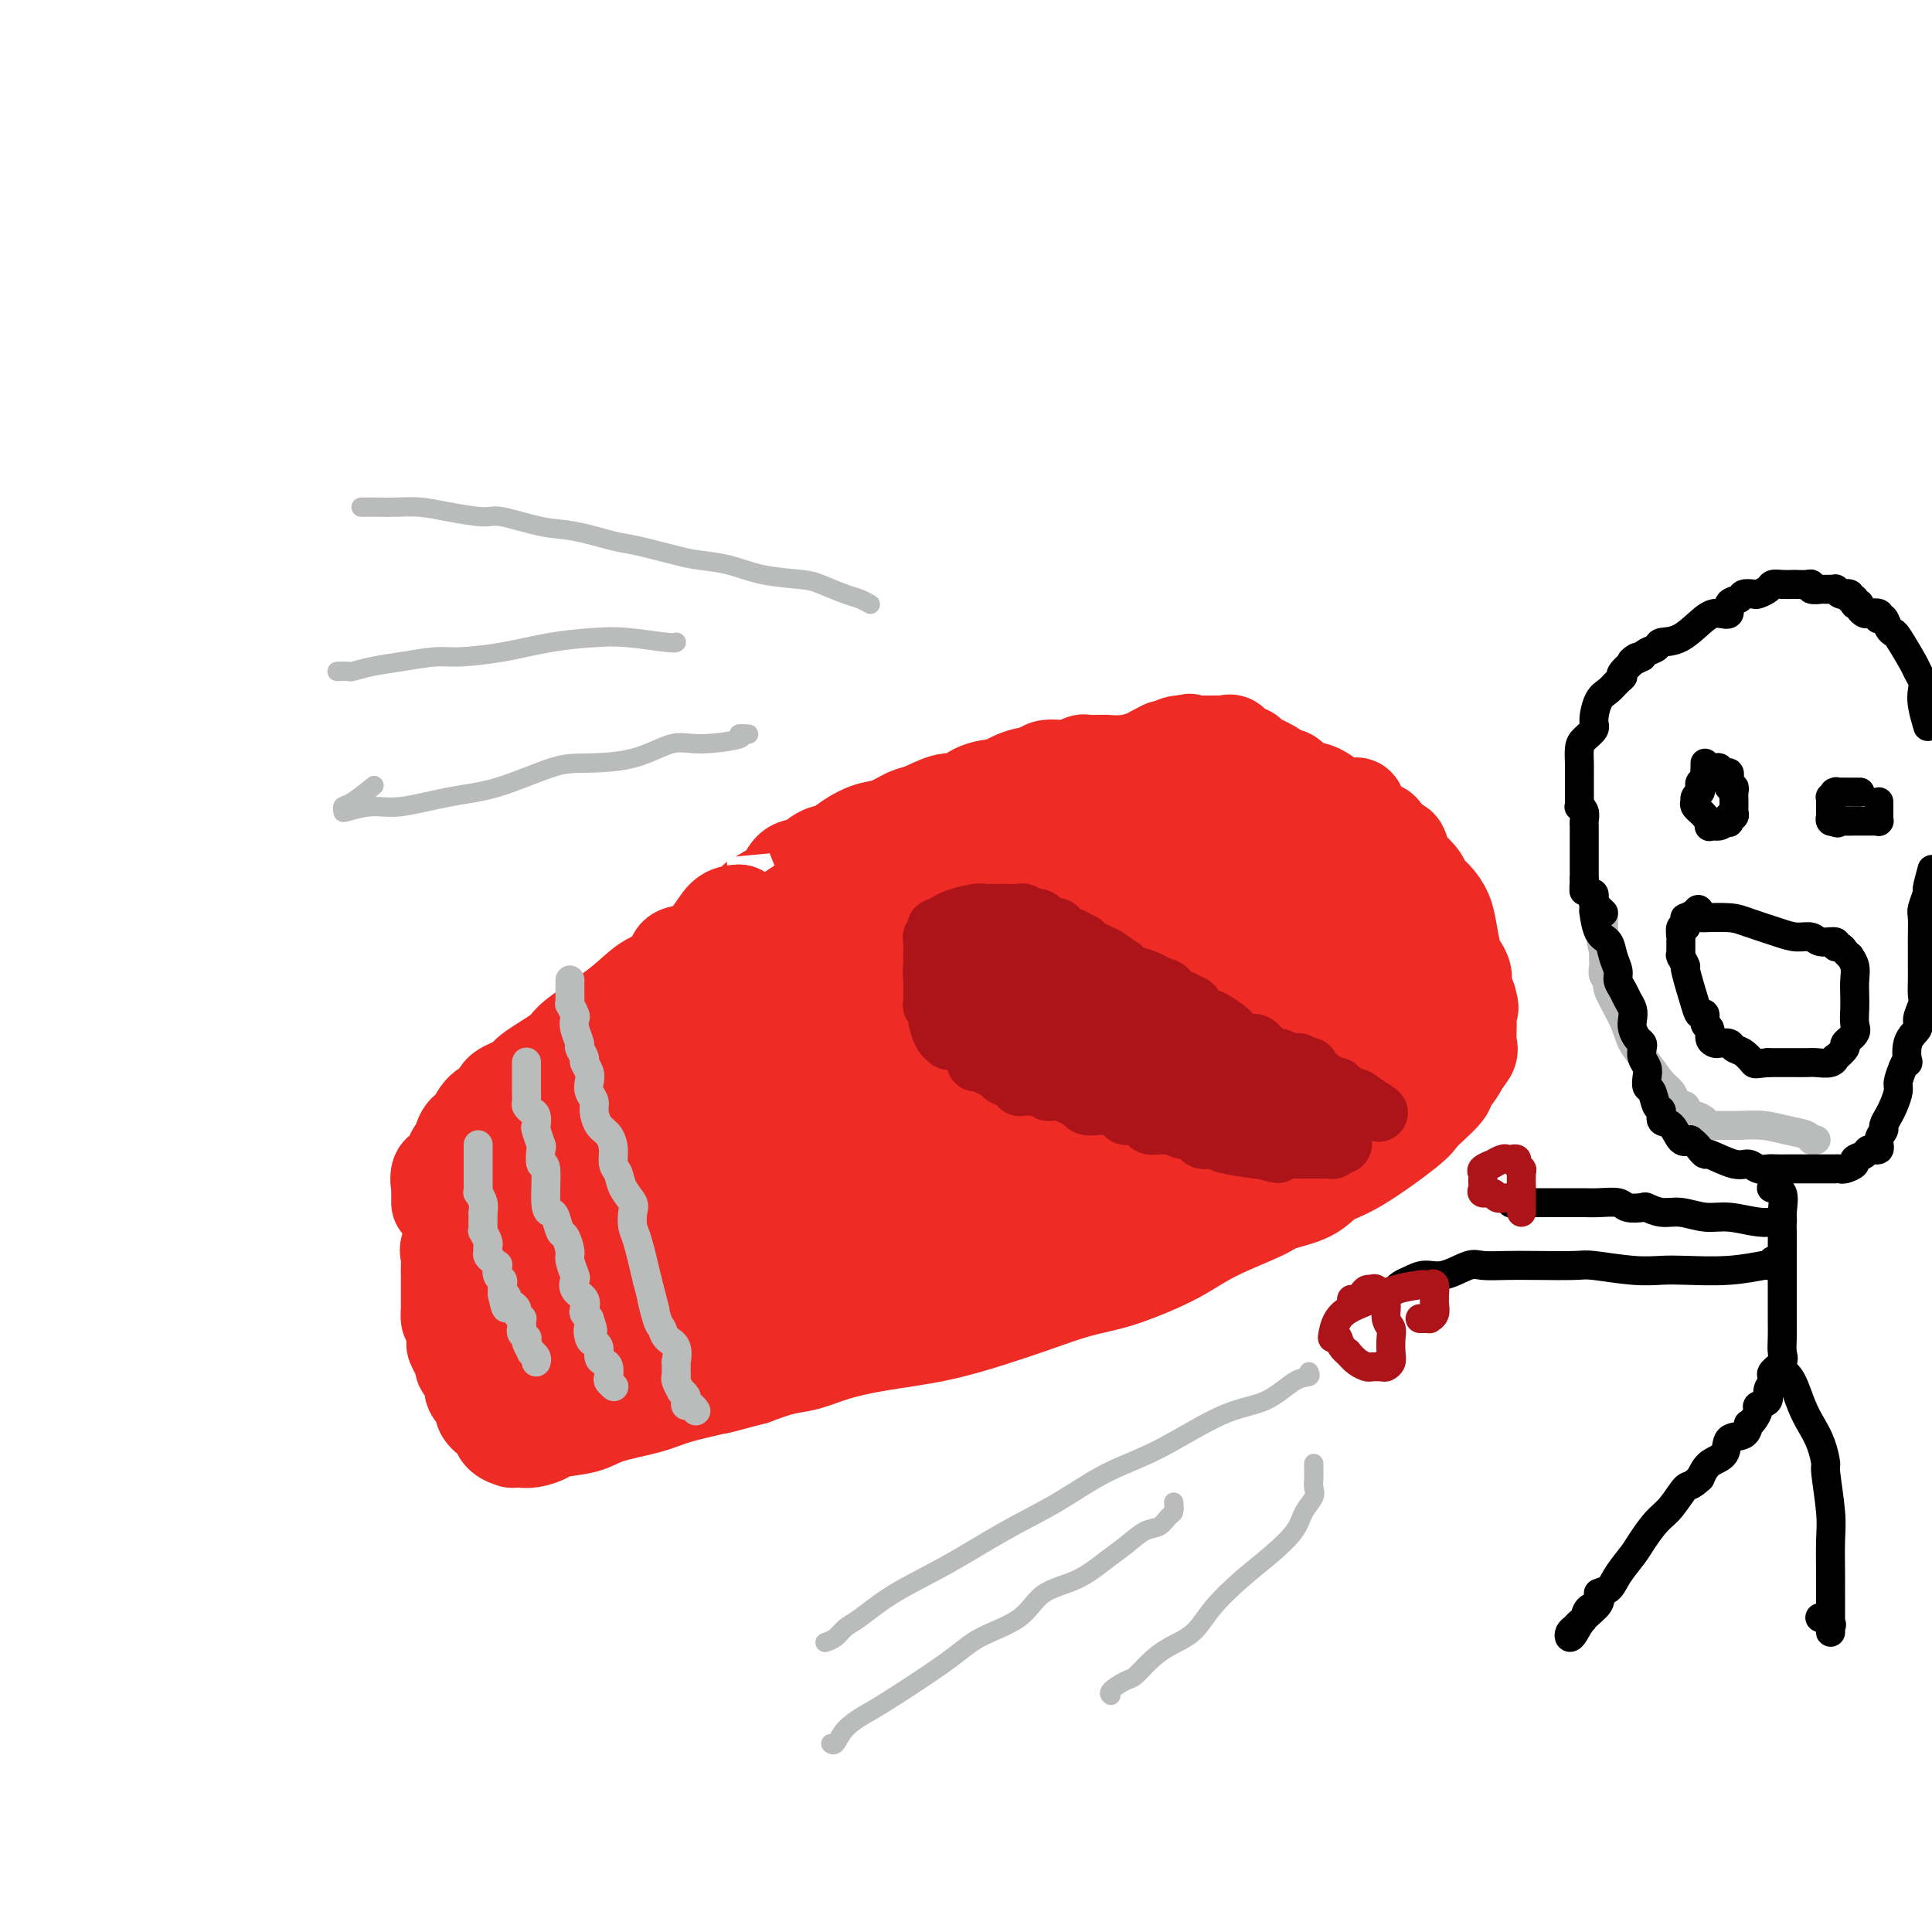 <svg viewBox='0 0 400 400' version='1.1' xmlns='http://www.w3.org/2000/svg' xmlns:xlink='http://www.w3.org/1999/xlink'><g fill='none' stroke='#EE2B24' stroke-width='20' stroke-linecap='round' stroke-linejoin='round'><path d='M91,249c0.004,-0.852 0.008,-1.703 0,-2c-0.008,-0.297 -0.027,-0.038 0,0c0.027,0.038 0.102,-0.145 0,-1c-0.102,-0.855 -0.379,-2.383 0,-3c0.379,-0.617 1.414,-0.324 2,-1c0.586,-0.676 0.722,-2.320 1,-3c0.278,-0.680 0.699,-0.395 1,-1c0.301,-0.605 0.483,-2.101 1,-3c0.517,-0.899 1.368,-1.200 2,-2c0.632,-0.800 1.043,-2.099 2,-3c0.957,-0.901 2.460,-1.403 3,-2c0.540,-0.597 0.118,-1.288 1,-2c0.882,-0.712 3.067,-1.446 4,-2c0.933,-0.554 0.612,-0.928 2,-2c1.388,-1.072 4.484,-2.844 6,-4c1.516,-1.156 1.450,-1.698 3,-3c1.550,-1.302 4.714,-3.365 7,-5c2.286,-1.635 3.692,-2.842 5,-4c1.308,-1.158 2.517,-2.265 4,-3c1.483,-0.735 3.240,-1.097 4,-2c0.760,-0.903 0.524,-2.347 1,-3c0.476,-0.653 1.664,-0.515 3,-1c1.336,-0.485 2.821,-1.592 4,-3c1.179,-1.408 2.051,-3.117 3,-4c0.949,-0.883 1.974,-0.942 3,-1'/><path d='M153,189c9.027,-6.982 5.093,-3.935 4,-3c-1.093,0.935 0.655,-0.240 2,-1c1.345,-0.760 2.289,-1.106 3,-2c0.711,-0.894 1.190,-2.336 2,-3c0.810,-0.664 1.952,-0.549 3,-1c1.048,-0.451 2.001,-1.468 3,-2c0.999,-0.532 2.042,-0.581 3,-1c0.958,-0.419 1.829,-1.210 3,-2c1.171,-0.790 2.642,-1.579 4,-2c1.358,-0.421 2.604,-0.475 4,-1c1.396,-0.525 2.942,-1.520 4,-2c1.058,-0.480 1.629,-0.444 3,-1c1.371,-0.556 3.541,-1.702 5,-2c1.459,-0.298 2.206,0.253 3,0c0.794,-0.253 1.634,-1.310 3,-2c1.366,-0.690 3.256,-1.012 4,-1c0.744,0.012 0.341,0.358 1,0c0.659,-0.358 2.380,-1.420 4,-2c1.620,-0.580 3.140,-0.677 4,-1c0.860,-0.323 1.060,-0.871 2,-1c0.940,-0.129 2.618,0.162 4,0c1.382,-0.162 2.466,-0.775 3,-1c0.534,-0.225 0.518,-0.060 1,0c0.482,0.060 1.461,0.017 2,0c0.539,-0.017 0.637,-0.008 1,0c0.363,0.008 0.989,0.013 1,0c0.011,-0.013 -0.594,-0.045 0,0c0.594,0.045 2.386,0.167 4,0c1.614,-0.167 3.050,-0.622 4,-1c0.950,-0.378 1.414,-0.679 2,-1c0.586,-0.321 1.293,-0.660 2,-1'/><path d='M241,155c9.683,-2.646 3.392,-0.762 1,0c-2.392,0.762 -0.883,0.400 0,0c0.883,-0.400 1.140,-0.839 2,-1c0.860,-0.161 2.322,-0.043 3,0c0.678,0.043 0.572,0.012 1,0c0.428,-0.012 1.389,-0.003 2,0c0.611,0.003 0.870,0.001 1,0c0.130,-0.001 0.129,-0.002 0,0c-0.129,0.002 -0.386,0.008 0,0c0.386,-0.008 1.417,-0.031 2,0c0.583,0.031 0.719,0.116 1,0c0.281,-0.116 0.705,-0.433 1,0c0.295,0.433 0.459,1.618 1,2c0.541,0.382 1.459,-0.037 2,0c0.541,0.037 0.705,0.531 1,1c0.295,0.469 0.723,0.913 1,1c0.277,0.087 0.404,-0.183 1,0c0.596,0.183 1.660,0.818 2,1c0.340,0.182 -0.046,-0.091 0,0c0.046,0.091 0.523,0.545 1,1'/><path d='M264,160c2.114,1.186 1.897,1.152 2,1c0.103,-0.152 0.524,-0.423 1,0c0.476,0.423 1.006,1.539 2,2c0.994,0.461 2.451,0.268 4,1c1.549,0.732 3.190,2.391 4,3c0.810,0.609 0.790,0.170 1,0c0.210,-0.170 0.652,-0.071 1,0c0.348,0.071 0.604,0.113 1,0c0.396,-0.113 0.932,-0.380 1,0c0.068,0.380 -0.333,1.406 0,2c0.333,0.594 1.399,0.755 2,1c0.601,0.245 0.736,0.574 1,1c0.264,0.426 0.657,0.950 1,1c0.343,0.050 0.634,-0.376 1,0c0.366,0.376 0.805,1.552 1,2c0.195,0.448 0.147,0.169 0,0c-0.147,-0.169 -0.391,-0.229 0,0c0.391,0.229 1.418,0.747 2,1c0.582,0.253 0.718,0.242 1,1c0.282,0.758 0.708,2.285 1,3c0.292,0.715 0.449,0.617 1,1c0.551,0.383 1.495,1.248 2,2c0.505,0.752 0.569,1.392 1,2c0.431,0.608 1.228,1.184 2,2c0.772,0.816 1.517,1.871 2,3c0.483,1.129 0.703,2.332 1,4c0.297,1.668 0.671,3.801 1,5c0.329,1.199 0.614,1.466 1,2c0.386,0.534 0.873,1.336 1,2c0.127,0.664 -0.107,1.190 0,2c0.107,0.810 0.553,1.905 1,3'/><path d='M304,207c0.773,2.859 0.207,1.007 0,1c-0.207,-0.007 -0.053,1.832 0,3c0.053,1.168 0.006,1.665 0,2c-0.006,0.335 0.028,0.508 0,1c-0.028,0.492 -0.120,1.305 0,2c0.120,0.695 0.451,1.273 0,2c-0.451,0.727 -1.686,1.602 -2,2c-0.314,0.398 0.291,0.319 0,1c-0.291,0.681 -1.478,2.121 -2,3c-0.522,0.879 -0.379,1.198 -1,2c-0.621,0.802 -2.007,2.087 -3,3c-0.993,0.913 -1.592,1.456 -2,2c-0.408,0.544 -0.623,1.091 -3,3c-2.377,1.909 -6.914,5.181 -10,7c-3.086,1.819 -4.722,2.184 -6,3c-1.278,0.816 -2.199,2.084 -4,3c-1.801,0.916 -4.481,1.480 -6,2c-1.519,0.520 -1.877,0.997 -4,2c-2.123,1.003 -6.010,2.533 -9,4c-2.990,1.467 -5.084,2.871 -7,4c-1.916,1.129 -3.656,1.982 -6,3c-2.344,1.018 -5.293,2.202 -8,3c-2.707,0.798 -5.172,1.211 -8,2c-2.828,0.789 -6.019,1.954 -9,3c-2.981,1.046 -5.752,1.972 -9,3c-3.248,1.028 -6.972,2.159 -11,3c-4.028,0.841 -8.361,1.394 -12,2c-3.639,0.606 -6.584,1.266 -9,2c-2.416,0.734 -4.304,1.544 -6,2c-1.696,0.456 -3.199,0.559 -5,1c-1.801,0.441 -3.901,1.221 -6,2'/><path d='M156,285c-12.378,3.285 -5.823,1.499 -4,1c1.823,-0.499 -1.086,0.290 -4,1c-2.914,0.710 -5.832,1.342 -8,2c-2.168,0.658 -3.587,1.342 -6,2c-2.413,0.658 -5.819,1.290 -8,2c-2.181,0.710 -3.138,1.497 -5,2c-1.862,0.503 -4.628,0.723 -6,1c-1.372,0.277 -1.351,0.610 -2,1c-0.649,0.390 -1.968,0.836 -3,1c-1.032,0.164 -1.777,0.044 -2,0c-0.223,-0.044 0.077,-0.014 0,0c-0.077,0.014 -0.532,0.011 -1,0c-0.468,-0.011 -0.950,-0.029 -1,0c-0.050,0.029 0.332,0.107 0,0c-0.332,-0.107 -1.379,-0.399 -2,-1c-0.621,-0.601 -0.815,-1.511 -1,-2c-0.185,-0.489 -0.361,-0.555 -1,-1c-0.639,-0.445 -1.741,-1.267 -2,-2c-0.259,-0.733 0.325,-1.375 0,-2c-0.325,-0.625 -1.559,-1.232 -2,-2c-0.441,-0.768 -0.089,-1.697 0,-2c0.089,-0.303 -0.084,0.018 0,0c0.084,-0.018 0.425,-0.376 0,-1c-0.425,-0.624 -1.614,-1.514 -2,-2c-0.386,-0.486 0.033,-0.567 0,-1c-0.033,-0.433 -0.516,-1.216 -1,-2'/><path d='M95,280c-1.812,-3.003 -0.342,-1.511 0,-2c0.342,-0.489 -0.444,-2.959 -1,-4c-0.556,-1.041 -0.881,-0.654 -1,-1c-0.119,-0.346 -0.032,-1.426 0,-2c0.032,-0.574 0.008,-0.643 0,-1c-0.008,-0.357 -0.002,-1.002 0,-2c0.002,-0.998 -0.002,-2.349 0,-3c0.002,-0.651 0.008,-0.601 0,-1c-0.008,-0.399 -0.031,-1.248 0,-2c0.031,-0.752 0.115,-1.409 0,-2c-0.115,-0.591 -0.429,-1.117 0,-2c0.429,-0.883 1.602,-2.122 2,-3c0.398,-0.878 0.022,-1.394 0,-2c-0.022,-0.606 0.312,-1.302 1,-2c0.688,-0.698 1.730,-1.399 2,-2c0.270,-0.601 -0.234,-1.102 0,-2c0.234,-0.898 1.204,-2.195 2,-3c0.796,-0.805 1.416,-1.120 2,-2c0.584,-0.880 1.132,-2.327 2,-3c0.868,-0.673 2.058,-0.574 3,-1c0.942,-0.426 1.637,-1.379 2,-2c0.363,-0.621 0.394,-0.910 2,-2c1.606,-1.090 4.787,-2.980 7,-4c2.213,-1.020 3.458,-1.171 6,-2c2.542,-0.829 6.382,-2.336 10,-4c3.618,-1.664 7.015,-3.485 11,-5c3.985,-1.515 8.560,-2.724 12,-4c3.440,-1.276 5.747,-2.620 9,-4c3.253,-1.380 7.453,-2.794 10,-4c2.547,-1.206 3.442,-2.202 5,-3c1.558,-0.798 3.779,-1.399 6,-2'/><path d='M187,202c11.210,-4.651 4.734,-2.278 3,-2c-1.734,0.278 1.272,-1.539 3,-2c1.728,-0.461 2.176,0.434 3,0c0.824,-0.434 2.023,-2.195 3,-3c0.977,-0.805 1.730,-0.652 3,-1c1.270,-0.348 3.057,-1.196 4,-2c0.943,-0.804 1.044,-1.562 2,-2c0.956,-0.438 2.768,-0.554 4,-1c1.232,-0.446 1.884,-1.223 3,-2c1.116,-0.777 2.697,-1.555 4,-2c1.303,-0.445 2.329,-0.556 3,-1c0.671,-0.444 0.986,-1.219 2,-2c1.014,-0.781 2.725,-1.566 4,-2c1.275,-0.434 2.113,-0.516 3,-1c0.887,-0.484 1.822,-1.370 3,-2c1.178,-0.630 2.599,-1.005 4,-1c1.401,0.005 2.783,0.390 4,0c1.217,-0.390 2.269,-1.555 3,-2c0.731,-0.445 1.140,-0.172 2,0c0.860,0.172 2.172,0.242 3,0c0.828,-0.242 1.172,-0.796 2,-1c0.828,-0.204 2.140,-0.058 3,0c0.860,0.058 1.269,0.027 2,0c0.731,-0.027 1.785,-0.051 3,1c1.215,1.051 2.592,3.175 4,5c1.408,1.825 2.847,3.350 5,5c2.153,1.650 5.022,3.426 7,5c1.978,1.574 3.066,2.948 4,4c0.934,1.052 1.713,1.783 2,2c0.287,0.217 0.082,-0.081 0,0c-0.082,0.081 -0.041,0.540 0,1'/><path d='M282,196c4.164,3.806 1.073,1.822 0,2c-1.073,0.178 -0.128,2.518 0,4c0.128,1.482 -0.562,2.105 -1,3c-0.438,0.895 -0.626,2.062 -1,3c-0.374,0.938 -0.935,1.647 -2,3c-1.065,1.353 -2.635,3.350 -4,5c-1.365,1.650 -2.526,2.953 -3,4c-0.474,1.047 -0.263,1.837 -4,4c-3.737,2.163 -11.424,5.697 -16,8c-4.576,2.303 -6.041,3.373 -9,5c-2.959,1.627 -7.410,3.809 -12,5c-4.590,1.191 -9.317,1.389 -14,2c-4.683,0.611 -9.321,1.636 -14,3c-4.679,1.364 -9.398,3.069 -13,4c-3.602,0.931 -6.087,1.089 -8,1c-1.913,-0.089 -3.253,-0.424 -5,0c-1.747,0.424 -3.900,1.609 -6,2c-2.100,0.391 -4.146,-0.011 -6,0c-1.854,0.011 -3.516,0.434 -6,1c-2.484,0.566 -5.791,1.276 -9,2c-3.209,0.724 -6.321,1.462 -9,2c-2.679,0.538 -4.926,0.876 -7,1c-2.074,0.124 -3.977,0.033 -6,0c-2.023,-0.033 -4.167,-0.008 -5,0c-0.833,0.008 -0.355,0.000 -1,0c-0.645,-0.000 -2.414,0.008 -3,0c-0.586,-0.008 0.012,-0.033 0,0c-0.012,0.033 -0.632,0.122 -1,0c-0.368,-0.122 -0.484,-0.456 -1,-1c-0.516,-0.544 -1.433,-1.298 -2,-2c-0.567,-0.702 -0.783,-1.351 -1,-2'/><path d='M113,255c-1.238,-1.300 -1.834,-2.049 -2,-3c-0.166,-0.951 0.096,-2.104 0,-3c-0.096,-0.896 -0.551,-1.536 -1,-2c-0.449,-0.464 -0.892,-0.751 -1,-2c-0.108,-1.249 0.117,-3.461 0,-5c-0.117,-1.539 -0.578,-2.405 0,-4c0.578,-1.595 2.196,-3.921 4,-7c1.804,-3.079 3.794,-6.913 5,-9c1.206,-2.087 1.627,-2.427 4,-4c2.373,-1.573 6.697,-4.379 9,-6c2.303,-1.621 2.586,-2.057 4,-3c1.414,-0.943 3.958,-2.394 7,-4c3.042,-1.606 6.582,-3.366 10,-5c3.418,-1.634 6.716,-3.143 9,-4c2.284,-0.857 3.556,-1.063 6,-2c2.444,-0.937 6.060,-2.605 9,-4c2.940,-1.395 5.202,-2.517 7,-3c1.798,-0.483 3.130,-0.325 5,-1c1.870,-0.675 4.277,-2.181 6,-3c1.723,-0.819 2.763,-0.951 4,-1c1.237,-0.049 2.670,-0.014 4,0c1.330,0.014 2.557,0.009 4,0c1.443,-0.009 3.103,-0.022 4,0c0.897,0.022 1.033,0.078 2,0c0.967,-0.078 2.765,-0.289 5,0c2.235,0.289 4.905,1.077 7,2c2.095,0.923 3.614,1.979 5,3c1.386,1.021 2.640,2.006 4,3c1.360,0.994 2.828,1.999 4,3c1.172,1.001 2.049,2.000 3,3c0.951,1.000 1.975,2.000 3,3'/><path d='M243,197c3.575,3.055 3.011,3.193 3,4c-0.011,0.807 0.531,2.285 1,4c0.469,1.715 0.865,3.669 1,5c0.135,1.331 0.007,2.038 0,3c-0.007,0.962 0.105,2.178 -1,5c-1.105,2.822 -3.427,7.251 -6,10c-2.573,2.749 -5.398,3.817 -8,5c-2.602,1.183 -4.980,2.482 -8,4c-3.020,1.518 -6.680,3.257 -10,5c-3.320,1.743 -6.300,3.492 -10,5c-3.700,1.508 -8.120,2.776 -12,4c-3.880,1.224 -7.220,2.402 -12,4c-4.780,1.598 -10.999,3.614 -15,5c-4.001,1.386 -5.785,2.141 -9,3c-3.215,0.859 -7.860,1.823 -11,3c-3.140,1.177 -4.773,2.568 -6,3c-1.227,0.432 -2.048,-0.094 -3,0c-0.952,0.094 -2.034,0.810 -3,1c-0.966,0.190 -1.817,-0.145 -3,0c-1.183,0.145 -2.699,0.771 -4,1c-1.301,0.229 -2.387,0.061 -3,0c-0.613,-0.061 -0.752,-0.014 -1,0c-0.248,0.014 -0.605,-0.003 -1,0c-0.395,0.003 -0.828,0.028 -1,0c-0.172,-0.028 -0.084,-0.109 0,-1c0.084,-0.891 0.163,-2.593 0,-5c-0.163,-2.407 -0.569,-5.518 0,-8c0.569,-2.482 2.111,-4.335 3,-6c0.889,-1.665 1.124,-3.140 3,-6c1.876,-2.860 5.393,-7.103 8,-10c2.607,-2.897 4.303,-4.449 6,-6'/><path d='M141,229c5.074,-5.330 7.757,-4.655 11,-6c3.243,-1.345 7.044,-4.711 11,-7c3.956,-2.289 8.065,-3.501 13,-5c4.935,-1.499 10.696,-3.285 13,-4c2.304,-0.715 1.152,-0.357 0,0'/></g>
<g fill='none' stroke='#EE2B24' stroke-width='28' stroke-linecap='round' stroke-linejoin='round'><path d='M104,265c-0.089,-0.012 -0.177,-0.024 0,0c0.177,0.024 0.621,0.084 1,0c0.379,-0.084 0.694,-0.311 1,0c0.306,0.311 0.604,1.159 1,2c0.396,0.841 0.891,1.676 1,2c0.109,0.324 -0.167,0.139 0,0c0.167,-0.139 0.779,-0.231 1,0c0.221,0.231 0.053,0.786 0,1c-0.053,0.214 0.011,0.088 0,0c-0.011,-0.088 -0.096,-0.137 0,0c0.096,0.137 0.372,0.460 2,1c1.628,0.540 4.608,1.297 7,2c2.392,0.703 4.196,1.351 6,2'/><path d='M124,275c4.118,1.996 4.414,1.985 5,2c0.586,0.015 1.464,0.056 2,0c0.536,-0.056 0.732,-0.210 1,0c0.268,0.210 0.607,0.785 1,1c0.393,0.215 0.839,0.071 1,0c0.161,-0.071 0.037,-0.070 0,0c-0.037,0.070 0.012,0.209 1,0c0.988,-0.209 2.914,-0.764 4,-1c1.086,-0.236 1.330,-0.151 2,0c0.670,0.151 1.765,0.367 3,0c1.235,-0.367 2.611,-1.319 4,-2c1.389,-0.681 2.791,-1.092 4,-2c1.209,-0.908 2.224,-2.312 3,-3c0.776,-0.688 1.312,-0.661 2,-1c0.688,-0.339 1.528,-1.043 3,-2c1.472,-0.957 3.575,-2.166 5,-3c1.425,-0.834 2.170,-1.293 3,-2c0.830,-0.707 1.743,-1.663 3,-2c1.257,-0.337 2.856,-0.054 4,-1c1.144,-0.946 1.832,-3.122 3,-4c1.168,-0.878 2.815,-0.458 4,-1c1.185,-0.542 1.909,-2.046 3,-3c1.091,-0.954 2.548,-1.359 4,-2c1.452,-0.641 2.899,-1.519 4,-2c1.101,-0.481 1.858,-0.566 3,-1c1.142,-0.434 2.671,-1.219 4,-2c1.329,-0.781 2.459,-1.560 4,-2c1.541,-0.440 3.492,-0.542 5,-1c1.508,-0.458 2.574,-1.274 4,-2c1.426,-0.726 3.213,-1.363 5,-2'/><path d='M218,237c5.463,-2.393 2.622,-1.376 2,-1c-0.622,0.376 0.975,0.111 2,0c1.025,-0.111 1.477,-0.068 2,0c0.523,0.068 1.117,0.162 2,0c0.883,-0.162 2.054,-0.579 3,-1c0.946,-0.421 1.667,-0.845 3,-1c1.333,-0.155 3.276,-0.040 5,0c1.724,0.040 3.227,0.007 5,0c1.773,-0.007 3.814,0.013 5,0c1.186,-0.013 1.516,-0.059 2,0c0.484,0.059 1.122,0.224 2,0c0.878,-0.224 1.995,-0.838 3,-1c1.005,-0.162 1.897,0.126 3,0c1.103,-0.126 2.417,-0.667 3,-1c0.583,-0.333 0.435,-0.458 1,-1c0.565,-0.542 1.844,-1.501 3,-2c1.156,-0.499 2.190,-0.538 3,-1c0.810,-0.462 1.398,-1.346 2,-2c0.602,-0.654 1.219,-1.078 2,-2c0.781,-0.922 1.727,-2.342 2,-3c0.273,-0.658 -0.125,-0.554 0,-1c0.125,-0.446 0.773,-1.442 1,-2c0.227,-0.558 0.032,-0.677 0,-1c-0.032,-0.323 0.100,-0.851 0,-1c-0.100,-0.149 -0.433,0.080 0,0c0.433,-0.080 1.633,-0.470 2,-1c0.367,-0.530 -0.098,-1.200 0,-2c0.098,-0.800 0.758,-1.730 1,-2c0.242,-0.270 0.065,0.120 0,0c-0.065,-0.120 -0.019,-0.748 0,-1c0.019,-0.252 0.009,-0.126 0,0'/><path d='M277,210c1.100,-2.587 0.850,-2.055 0,-2c-0.850,0.055 -2.302,-0.367 -3,-1c-0.698,-0.633 -0.644,-1.477 -1,-2c-0.356,-0.523 -1.123,-0.726 -2,-1c-0.877,-0.274 -1.864,-0.619 -3,-1c-1.136,-0.381 -2.421,-0.800 -3,-1c-0.579,-0.200 -0.451,-0.182 -1,-1c-0.549,-0.818 -1.775,-2.470 -3,-3c-1.225,-0.530 -2.449,0.064 -3,0c-0.551,-0.064 -0.430,-0.787 -1,-1c-0.570,-0.213 -1.833,0.083 -2,0c-0.167,-0.083 0.761,-0.544 0,-1c-0.761,-0.456 -3.212,-0.907 -4,-1c-0.788,-0.093 0.088,0.171 0,0c-0.088,-0.171 -1.139,-0.778 -2,-1c-0.861,-0.222 -1.531,-0.059 -2,0c-0.469,0.059 -0.737,0.014 -2,0c-1.263,-0.014 -3.522,0.004 -5,0c-1.478,-0.004 -2.177,-0.029 -4,1c-1.823,1.029 -4.772,3.112 -7,5c-2.228,1.888 -3.736,3.580 -5,5c-1.264,1.420 -2.282,2.567 -3,3c-0.718,0.433 -1.134,0.152 -1,0c0.134,-0.152 0.820,-0.175 1,0c0.180,0.175 -0.144,0.547 0,-1c0.144,-1.547 0.755,-5.013 1,-7c0.245,-1.987 0.122,-2.493 0,-3'/><path d='M222,197c0.155,-2.091 0.041,-1.820 0,-2c-0.041,-0.180 -0.011,-0.812 0,-1c0.011,-0.188 0.003,0.067 0,0c-0.003,-0.067 -0.001,-0.457 0,-1c0.001,-0.543 0.000,-1.237 0,-2c-0.000,-0.763 -0.000,-1.593 0,-2c0.000,-0.407 0.000,-0.391 0,-1c-0.000,-0.609 -0.000,-1.843 0,-3c0.000,-1.157 -0.000,-2.235 0,-3c0.000,-0.765 0.000,-1.216 0,-2c-0.000,-0.784 -0.000,-1.901 0,-3c0.000,-1.099 0.000,-2.179 0,-3c-0.000,-0.821 -0.001,-1.383 0,-2c0.001,-0.617 0.004,-1.290 0,-2c-0.004,-0.710 -0.015,-1.458 0,-2c0.015,-0.542 0.055,-0.877 0,-1c-0.055,-0.123 -0.205,-0.034 0,0c0.205,0.034 0.766,0.012 1,0c0.234,-0.012 0.141,-0.015 1,0c0.859,0.015 2.669,0.048 5,0c2.331,-0.048 5.183,-0.177 7,0c1.817,0.177 2.600,0.659 6,2c3.400,1.341 9.417,3.542 13,5c3.583,1.458 4.734,2.174 6,3c1.266,0.826 2.649,1.761 4,3c1.351,1.239 2.672,2.783 4,4c1.328,1.217 2.664,2.109 4,3'/><path d='M273,187c3.059,2.506 1.707,2.271 2,3c0.293,0.729 2.233,2.422 3,4c0.767,1.578 0.362,3.042 1,4c0.638,0.958 2.318,1.408 3,2c0.682,0.592 0.367,1.324 1,2c0.633,0.676 2.214,1.297 3,2c0.786,0.703 0.777,1.488 1,2c0.223,0.512 0.677,0.752 1,1c0.323,0.248 0.514,0.504 1,1c0.486,0.496 1.267,1.231 2,2c0.733,0.769 1.417,1.571 2,2c0.583,0.429 1.065,0.485 2,1c0.935,0.515 2.321,1.488 3,2c0.679,0.512 0.649,0.562 1,1c0.351,0.438 1.082,1.263 0,2c-1.082,0.737 -3.979,1.387 -6,2c-2.021,0.613 -3.167,1.189 -5,2c-1.833,0.811 -4.352,1.856 -7,3c-2.648,1.144 -5.423,2.385 -8,3c-2.577,0.615 -4.954,0.604 -7,1c-2.046,0.396 -3.760,1.201 -6,2c-2.240,0.799 -5.005,1.594 -7,2c-1.995,0.406 -3.220,0.424 -4,1c-0.780,0.576 -1.116,1.711 -2,2c-0.884,0.289 -2.315,-0.268 -3,0c-0.685,0.268 -0.624,1.362 -1,2c-0.376,0.638 -1.188,0.819 -2,1'/><path d='M241,239c-9.076,3.126 -2.766,0.442 -1,0c1.766,-0.442 -1.012,1.358 -2,2c-0.988,0.642 -0.185,0.126 -1,1c-0.815,0.874 -3.248,3.139 -5,4c-1.752,0.861 -2.823,0.318 -4,1c-1.177,0.682 -2.459,2.589 -4,4c-1.541,1.411 -3.343,2.325 -5,3c-1.657,0.675 -3.171,1.109 -4,2c-0.829,0.891 -0.973,2.239 -2,3c-1.027,0.761 -2.937,0.936 -4,1c-1.063,0.064 -1.279,0.017 -2,0c-0.721,-0.017 -1.946,-0.005 -3,0c-1.054,0.005 -1.936,0.002 -3,0c-1.064,-0.002 -2.310,-0.004 -3,0c-0.690,0.004 -0.825,0.014 -1,0c-0.175,-0.014 -0.389,-0.051 -1,0c-0.611,0.051 -1.617,0.191 -2,0c-0.383,-0.191 -0.141,-0.713 0,-1c0.141,-0.287 0.181,-0.340 0,-1c-0.181,-0.660 -0.584,-1.928 0,-3c0.584,-1.072 2.153,-1.948 3,-3c0.847,-1.052 0.970,-2.279 2,-4c1.030,-1.721 2.967,-3.936 5,-6c2.033,-2.064 4.164,-3.978 6,-6c1.836,-2.022 3.379,-4.152 5,-6c1.621,-1.848 3.321,-3.413 5,-5c1.679,-1.587 3.337,-3.197 5,-5c1.663,-1.803 3.332,-3.801 5,-6c1.668,-2.199 3.334,-4.600 5,-7'/><path d='M235,207c6.038,-6.355 3.133,-1.741 2,0c-1.133,1.741 -0.493,0.611 0,0c0.493,-0.611 0.840,-0.703 1,-1c0.160,-0.297 0.134,-0.797 0,-1c-0.134,-0.203 -0.375,-0.107 0,0c0.375,0.107 1.366,0.225 2,0c0.634,-0.225 0.909,-0.793 3,-1c2.091,-0.207 5.996,-0.054 9,0c3.004,0.054 5.108,0.010 8,0c2.892,-0.010 6.573,0.015 9,0c2.427,-0.015 3.601,-0.068 4,0c0.399,0.068 0.022,0.259 0,1c-0.022,0.741 0.310,2.033 0,3c-0.310,0.967 -1.264,1.608 -2,3c-0.736,1.392 -1.255,3.536 -3,5c-1.745,1.464 -4.715,2.250 -6,3c-1.285,0.750 -0.885,1.466 -6,2c-5.115,0.534 -15.744,0.885 -24,1c-8.256,0.115 -14.138,-0.008 -20,-1c-5.862,-0.992 -11.705,-2.854 -17,-4c-5.295,-1.146 -10.041,-1.578 -12,-2c-1.959,-0.422 -1.131,-0.835 -1,-1c0.131,-0.165 -0.434,-0.083 -1,0'/><path d='M181,214c-4.768,-0.857 -1.190,0.500 0,1c1.190,0.500 -0.010,0.144 -1,1c-0.990,0.856 -1.772,2.926 -2,4c-0.228,1.074 0.098,1.152 0,2c-0.098,0.848 -0.620,2.464 -1,3c-0.380,0.536 -0.617,-0.009 -1,1c-0.383,1.009 -0.913,3.572 -1,5c-0.087,1.428 0.268,1.722 0,3c-0.268,1.278 -1.160,3.539 -2,5c-0.840,1.461 -1.628,2.120 -2,3c-0.372,0.880 -0.329,1.979 -1,3c-0.671,1.021 -2.055,1.963 -3,3c-0.945,1.037 -1.450,2.168 -2,3c-0.550,0.832 -1.144,1.363 -2,2c-0.856,0.637 -1.975,1.378 -3,2c-1.025,0.622 -1.957,1.125 -3,2c-1.043,0.875 -2.195,2.122 -3,3c-0.805,0.878 -1.261,1.388 -2,2c-0.739,0.612 -1.762,1.326 -3,2c-1.238,0.674 -2.693,1.308 -4,2c-1.307,0.692 -2.466,1.442 -3,2c-0.534,0.558 -0.442,0.924 -1,1c-0.558,0.076 -1.766,-0.138 -2,0c-0.234,0.138 0.505,0.629 0,1c-0.505,0.371 -2.254,0.621 -3,1c-0.746,0.379 -0.489,0.885 -1,1c-0.511,0.115 -1.792,-0.161 -3,0c-1.208,0.161 -2.345,0.760 -3,1c-0.655,0.240 -0.827,0.120 -1,0'/><path d='M128,273c-3.365,1.349 -1.279,0.222 -1,0c0.279,-0.222 -1.250,0.461 -2,1c-0.750,0.539 -0.723,0.933 -1,1c-0.277,0.067 -0.860,-0.192 -1,0c-0.140,0.192 0.162,0.834 0,1c-0.162,0.166 -0.788,-0.146 -1,0c-0.212,0.146 -0.011,0.750 0,1c0.011,0.250 -0.169,0.147 0,-1c0.169,-1.147 0.685,-3.338 1,-6c0.315,-2.662 0.428,-5.795 1,-8c0.572,-2.205 1.602,-3.482 2,-5c0.398,-1.518 0.162,-3.278 0,-4c-0.162,-0.722 -0.250,-0.405 0,-1c0.250,-0.595 0.840,-2.103 1,-3c0.160,-0.897 -0.109,-1.182 0,-2c0.109,-0.818 0.596,-2.168 2,-4c1.404,-1.832 3.724,-4.147 5,-6c1.276,-1.853 1.507,-3.244 6,-6c4.493,-2.756 13.246,-6.878 22,-11'/><path d='M162,220c6.775,-3.063 12.712,-5.221 19,-7c6.288,-1.779 12.928,-3.180 19,-5c6.072,-1.820 11.574,-4.060 15,-5c3.426,-0.940 4.774,-0.581 6,-1c1.226,-0.419 2.331,-1.615 3,-2c0.669,-0.385 0.901,0.040 1,0c0.099,-0.040 0.065,-0.547 0,-1c-0.065,-0.453 -0.161,-0.854 0,-1c0.161,-0.146 0.578,-0.038 1,0c0.422,0.038 0.848,0.006 1,0c0.152,-0.006 0.030,0.013 0,0c-0.030,-0.013 0.030,-0.059 0,0c-0.030,0.059 -0.152,0.223 0,0c0.152,-0.223 0.577,-0.832 1,-1c0.423,-0.168 0.846,0.105 1,0c0.154,-0.105 0.041,-0.586 0,-1c-0.041,-0.414 -0.010,-0.759 0,-1c0.010,-0.241 -0.003,-0.377 -1,0c-0.997,0.377 -2.979,1.267 -6,3c-3.021,1.733 -7.080,4.307 -10,6c-2.920,1.693 -4.700,2.504 -7,4c-2.300,1.496 -5.121,3.678 -7,5c-1.879,1.322 -2.818,1.785 -5,3c-2.182,1.215 -5.608,3.181 -8,5c-2.392,1.819 -3.749,3.491 -5,5c-1.251,1.509 -2.396,2.855 -4,4c-1.604,1.145 -3.667,2.091 -6,4c-2.333,1.909 -4.936,4.783 -8,7c-3.064,2.217 -6.590,3.776 -9,5c-2.410,1.224 -3.705,2.112 -5,3'/><path d='M148,249c-9.235,6.509 -3.823,2.282 -2,1c1.823,-1.282 0.058,0.382 -1,1c-1.058,0.618 -1.410,0.189 -2,0c-0.590,-0.189 -1.419,-0.138 -3,0c-1.581,0.138 -3.916,0.362 -6,1c-2.084,0.638 -3.918,1.690 -5,2c-1.082,0.310 -1.413,-0.122 -2,0c-0.587,0.122 -1.431,0.799 -2,1c-0.569,0.201 -0.864,-0.072 -1,0c-0.136,0.072 -0.112,0.490 0,1c0.112,0.510 0.313,1.111 0,2c-0.313,0.889 -1.142,2.065 -2,4c-0.858,1.935 -1.747,4.627 -2,6c-0.253,1.373 0.129,1.425 0,2c-0.129,0.575 -0.770,1.671 -1,2c-0.230,0.329 -0.048,-0.110 0,0c0.048,0.110 -0.039,0.768 0,1c0.039,0.232 0.204,0.037 0,0c-0.204,-0.037 -0.776,0.083 -1,0c-0.224,-0.083 -0.099,-0.368 0,0c0.099,0.368 0.171,1.391 0,2c-0.171,0.609 -0.586,0.805 -1,1'/><path d='M117,276c-1.359,3.448 -0.756,1.568 -1,1c-0.244,-0.568 -1.336,0.177 -2,1c-0.664,0.823 -0.899,1.726 -1,2c-0.101,0.274 -0.068,-0.080 0,0c0.068,0.080 0.172,0.596 0,1c-0.172,0.404 -0.620,0.697 -1,1c-0.380,0.303 -0.693,0.617 -1,1c-0.307,0.383 -0.608,0.835 -1,1c-0.392,0.165 -0.876,0.044 -1,0c-0.124,-0.044 0.111,-0.012 0,0c-0.111,0.012 -0.568,0.003 -1,0c-0.432,-0.003 -0.838,-0.001 -1,0c-0.162,0.001 -0.081,0.000 0,0'/></g>
<g fill='none' stroke='#AD1419' stroke-width='12' stroke-linecap='round' stroke-linejoin='round'><path d='M202,220c0.303,-0.009 0.606,-0.017 1,0c0.394,0.017 0.879,0.060 1,0c0.121,-0.060 -0.122,-0.223 0,0c0.122,0.223 0.610,0.830 1,1c0.390,0.170 0.682,-0.099 1,0c0.318,0.099 0.664,0.565 1,1c0.336,0.435 0.664,0.838 1,1c0.336,0.162 0.681,0.082 1,0c0.319,-0.082 0.614,-0.166 1,0c0.386,0.166 0.864,0.581 1,1c0.136,0.419 -0.071,0.843 0,1c0.071,0.157 0.419,0.046 1,0c0.581,-0.046 1.394,-0.026 2,0c0.606,0.026 1.006,0.060 1,0c-0.006,-0.060 -0.419,-0.212 0,0c0.419,0.212 1.669,0.789 2,1c0.331,0.211 -0.257,0.057 0,0c0.257,-0.057 1.359,-0.016 2,0c0.641,0.016 0.820,0.008 1,0'/><path d='M220,226c2.696,0.885 0.438,0.097 0,0c-0.438,-0.097 0.946,0.496 2,1c1.054,0.504 1.777,0.920 2,1c0.223,0.080 -0.054,-0.175 0,0c0.054,0.175 0.439,0.782 1,1c0.561,0.218 1.298,0.048 2,0c0.702,-0.048 1.368,0.026 2,0c0.632,-0.026 1.231,-0.150 2,0c0.769,0.150 1.708,0.576 2,1c0.292,0.424 -0.062,0.846 0,1c0.062,0.154 0.541,0.041 1,0c0.459,-0.041 0.898,-0.008 1,0c0.102,0.008 -0.132,-0.008 0,0c0.132,0.008 0.631,0.041 1,0c0.369,-0.041 0.610,-0.155 1,0c0.390,0.155 0.931,0.578 1,1c0.069,0.422 -0.333,0.844 0,1c0.333,0.156 1.401,0.046 2,0c0.599,-0.046 0.727,-0.027 1,0c0.273,0.027 0.689,0.063 1,0c0.311,-0.063 0.517,-0.223 1,0c0.483,0.223 1.243,0.830 2,1c0.757,0.170 1.512,-0.098 2,0c0.488,0.098 0.708,0.561 1,1c0.292,0.439 0.654,0.852 1,1c0.346,0.148 0.674,0.029 1,0c0.326,-0.029 0.648,0.031 1,0c0.352,-0.031 0.734,-0.153 1,0c0.266,0.153 0.418,0.580 2,1c1.582,0.420 4.595,0.834 6,1c1.405,0.166 1.203,0.083 1,0'/><path d='M261,238c6.523,1.856 2.329,0.497 1,0c-1.329,-0.497 0.207,-0.133 1,0c0.793,0.133 0.842,0.036 1,0c0.158,-0.036 0.426,-0.010 1,0c0.574,0.010 1.454,0.003 2,0c0.546,-0.003 0.758,-0.001 1,0c0.242,0.001 0.513,0.000 1,0c0.487,-0.000 1.191,-0.000 2,0c0.809,0.000 1.723,0.000 2,0c0.277,-0.000 -0.083,-0.000 0,0c0.083,0.000 0.610,0.001 1,0c0.390,-0.001 0.643,-0.004 1,0c0.357,0.004 0.817,0.016 1,0c0.183,-0.016 0.087,-0.061 0,0c-0.087,0.061 -0.167,0.227 0,0c0.167,-0.227 0.581,-0.848 1,-1c0.419,-0.152 0.844,0.165 1,0c0.156,-0.165 0.042,-0.814 0,-1c-0.042,-0.186 -0.011,0.090 0,0c0.011,-0.090 0.003,-0.545 0,-1c-0.003,-0.455 -0.001,-0.909 0,-1c0.001,-0.091 0.000,0.183 0,0c-0.000,-0.183 -0.000,-0.822 0,-1c0.000,-0.178 0.000,0.106 0,0c-0.000,-0.106 -0.000,-0.602 0,-1c0.000,-0.398 0.000,-0.699 0,-1'/><path d='M278,231c0.155,-0.885 0.042,-0.098 0,0c-0.042,0.098 -0.011,-0.495 0,-1c0.011,-0.505 0.004,-0.923 0,-1c-0.004,-0.077 -0.004,0.187 0,0c0.004,-0.187 0.012,-0.825 0,-1c-0.012,-0.175 -0.045,0.111 0,0c0.045,-0.111 0.167,-0.621 0,-1c-0.167,-0.379 -0.622,-0.628 -1,-1c-0.378,-0.372 -0.678,-0.868 -1,-1c-0.322,-0.132 -0.665,0.101 -1,0c-0.335,-0.101 -0.662,-0.535 -1,-1c-0.338,-0.465 -0.687,-0.961 -1,-1c-0.313,-0.039 -0.591,0.378 -1,0c-0.409,-0.378 -0.950,-1.552 -1,-2c-0.050,-0.448 0.391,-0.172 0,0c-0.391,0.172 -1.615,0.238 -2,0c-0.385,-0.238 0.068,-0.781 0,-1c-0.068,-0.219 -0.656,-0.115 -1,0c-0.344,0.115 -0.444,0.241 -1,0c-0.556,-0.241 -1.570,-0.849 -2,-1c-0.430,-0.151 -0.277,0.156 -1,0c-0.723,-0.156 -2.322,-0.774 -3,-1c-0.678,-0.226 -0.436,-0.061 -1,0c-0.564,0.061 -1.934,0.016 -3,0c-1.066,-0.016 -1.829,-0.003 -2,0c-0.171,0.003 0.250,-0.003 0,0c-0.250,0.003 -1.169,0.015 -2,0c-0.831,-0.015 -1.573,-0.055 -2,0c-0.427,0.055 -0.538,0.207 -1,0c-0.462,-0.207 -1.275,-0.773 -2,-1c-0.725,-0.227 -1.363,-0.113 -2,0'/><path d='M246,217c-3.971,-0.558 -1.398,0.047 -1,0c0.398,-0.047 -1.380,-0.745 -2,-1c-0.620,-0.255 -0.083,-0.068 0,0c0.083,0.068 -0.289,0.018 -1,0c-0.711,-0.018 -1.762,-0.004 -2,0c-0.238,0.004 0.337,-0.003 0,0c-0.337,0.003 -1.586,0.015 -2,0c-0.414,-0.015 0.006,-0.057 0,0c-0.006,0.057 -0.439,0.211 -1,0c-0.561,-0.211 -1.251,-0.789 -2,-1c-0.749,-0.211 -1.558,-0.057 -2,0c-0.442,0.057 -0.516,0.016 -1,0c-0.484,-0.016 -1.377,-0.008 -2,0c-0.623,0.008 -0.977,0.016 -1,0c-0.023,-0.016 0.285,-0.057 0,0c-0.285,0.057 -1.162,0.212 -2,0c-0.838,-0.212 -1.638,-0.793 -2,-1c-0.362,-0.207 -0.286,-0.042 -1,0c-0.714,0.042 -2.218,-0.040 -3,0c-0.782,0.040 -0.844,0.203 -1,0c-0.156,-0.203 -0.408,-0.771 -1,-1c-0.592,-0.229 -1.526,-0.118 -2,0c-0.474,0.118 -0.490,0.242 -1,0c-0.510,-0.242 -1.516,-0.849 -2,-1c-0.484,-0.151 -0.447,0.156 -1,0c-0.553,-0.156 -1.696,-0.773 -2,-1c-0.304,-0.227 0.231,-0.064 0,0c-0.231,0.064 -1.227,0.027 -2,0c-0.773,-0.027 -1.324,-0.046 -2,0c-0.676,0.046 -1.479,0.156 -2,0c-0.521,-0.156 -0.761,-0.578 -1,-1'/><path d='M204,210c-6.432,-1.038 -1.512,-0.135 0,0c1.512,0.135 -0.382,-0.500 -1,-1c-0.618,-0.500 0.042,-0.866 0,-1c-0.042,-0.134 -0.786,-0.036 -1,0c-0.214,0.036 0.101,0.011 0,0c-0.101,-0.011 -0.619,-0.007 -1,0c-0.381,0.007 -0.624,0.016 -1,0c-0.376,-0.016 -0.885,-0.057 -1,0c-0.115,0.057 0.165,0.211 0,0c-0.165,-0.211 -0.776,-0.788 -1,-1c-0.224,-0.212 -0.063,-0.060 0,0c0.063,0.060 0.027,0.026 0,0c-0.027,-0.026 -0.045,-0.045 0,0c0.045,0.045 0.153,0.153 0,0c-0.153,-0.153 -0.567,-0.567 -1,-1c-0.433,-0.433 -0.887,-0.886 -1,-1c-0.113,-0.114 0.113,0.109 0,0c-0.113,-0.109 -0.565,-0.552 -1,-1c-0.435,-0.448 -0.852,-0.903 -1,-1c-0.148,-0.097 -0.025,0.162 0,0c0.025,-0.162 -0.046,-0.745 0,-1c0.046,-0.255 0.208,-0.181 0,0c-0.208,0.181 -0.788,0.469 -1,0c-0.212,-0.469 -0.057,-1.695 0,-2c0.057,-0.305 0.015,0.310 0,0c-0.015,-0.310 -0.004,-1.545 0,-2c0.004,-0.455 0.001,-0.130 0,0c-0.001,0.130 -0.001,0.065 0,0'/><path d='M193,198c-0.000,-0.858 -0.000,-1.004 0,-1c0.000,0.004 0.000,0.159 0,0c-0.000,-0.159 -0.001,-0.630 0,-1c0.001,-0.370 0.004,-0.638 0,-1c-0.004,-0.362 -0.015,-0.819 0,-1c0.015,-0.181 0.055,-0.086 0,0c-0.055,0.086 -0.204,0.164 0,0c0.204,-0.164 0.763,-0.568 1,-1c0.237,-0.432 0.154,-0.890 0,-1c-0.154,-0.110 -0.379,0.128 0,0c0.379,-0.128 1.362,-0.623 2,-1c0.638,-0.377 0.931,-0.637 2,-1c1.069,-0.363 2.914,-0.829 4,-1c1.086,-0.171 1.412,-0.045 2,0c0.588,0.045 1.438,0.011 2,0c0.562,-0.011 0.837,0.001 1,0c0.163,-0.001 0.215,-0.015 1,0c0.785,0.015 2.305,0.059 3,0c0.695,-0.059 0.566,-0.222 1,0c0.434,0.222 1.430,0.828 2,1c0.570,0.172 0.715,-0.090 1,0c0.285,0.090 0.710,0.531 1,1c0.290,0.469 0.445,0.967 1,1c0.555,0.033 1.511,-0.398 2,0c0.489,0.398 0.511,1.626 1,2c0.489,0.374 1.443,-0.107 2,0c0.557,0.107 0.715,0.802 1,1c0.285,0.198 0.695,-0.102 1,0c0.305,0.102 0.505,0.604 1,1c0.495,0.396 1.284,0.684 2,1c0.716,0.316 1.358,0.658 2,1'/><path d='M229,198c3.208,1.879 2.228,2.076 2,2c-0.228,-0.076 0.295,-0.423 1,0c0.705,0.423 1.594,1.618 2,2c0.406,0.382 0.331,-0.047 1,0c0.669,0.047 2.081,0.572 3,1c0.919,0.428 1.345,0.760 2,1c0.655,0.240 1.538,0.388 2,1c0.462,0.612 0.504,1.687 1,2c0.496,0.313 1.447,-0.136 2,0c0.553,0.136 0.710,0.858 1,1c0.290,0.142 0.715,-0.295 1,0c0.285,0.295 0.430,1.322 1,2c0.570,0.678 1.567,1.007 2,1c0.433,-0.007 0.304,-0.352 1,0c0.696,0.352 2.217,1.399 3,2c0.783,0.601 0.829,0.756 1,1c0.171,0.244 0.469,0.576 1,1c0.531,0.424 1.297,0.940 2,1c0.703,0.060 1.345,-0.335 2,0c0.655,0.335 1.325,1.399 2,2c0.675,0.601 1.355,0.737 2,1c0.645,0.263 1.256,0.652 2,1c0.744,0.348 1.621,0.654 2,1c0.379,0.346 0.259,0.733 1,1c0.741,0.267 2.344,0.414 3,1c0.656,0.586 0.364,1.610 1,2c0.636,0.390 2.198,0.146 3,0c0.802,-0.146 0.844,-0.194 1,0c0.156,0.194 0.427,0.629 1,1c0.573,0.371 1.450,0.677 2,1c0.550,0.323 0.775,0.661 1,1'/><path d='M281,228c8.272,4.657 2.950,1.300 1,0c-1.950,-1.300 -0.530,-0.545 0,0c0.530,0.545 0.171,0.878 0,1c-0.171,0.122 -0.152,0.033 -1,0c-0.848,-0.033 -2.561,-0.009 -4,0c-1.439,0.009 -2.602,0.002 -4,0c-1.398,-0.002 -3.031,-0.001 -4,0c-0.969,0.001 -1.276,0.001 -2,0c-0.724,-0.001 -1.867,-0.002 -3,0c-1.133,0.002 -2.257,0.007 -3,0c-0.743,-0.007 -1.106,-0.027 -2,0c-0.894,0.027 -2.318,0.099 -3,0c-0.682,-0.099 -0.620,-0.371 -1,-1c-0.380,-0.629 -1.201,-1.617 -2,-2c-0.799,-0.383 -1.577,-0.163 -2,0c-0.423,0.163 -0.493,0.269 -1,0c-0.507,-0.269 -1.452,-0.912 -2,-1c-0.548,-0.088 -0.699,0.380 -1,0c-0.301,-0.380 -0.752,-1.608 -1,-2c-0.248,-0.392 -0.293,0.052 -1,0c-0.707,-0.052 -2.076,-0.602 -3,-1c-0.924,-0.398 -1.403,-0.646 -2,-1c-0.597,-0.354 -1.314,-0.816 -2,-1c-0.686,-0.184 -1.343,-0.092 -2,0'/><path d='M236,220c-3.724,-1.836 -3.035,-1.927 -3,-2c0.035,-0.073 -0.585,-0.128 -1,0c-0.415,0.128 -0.625,0.440 -2,0c-1.375,-0.440 -3.915,-1.632 -5,-2c-1.085,-0.368 -0.714,0.090 -1,0c-0.286,-0.090 -1.228,-0.726 -2,-1c-0.772,-0.274 -1.376,-0.186 -2,0c-0.624,0.186 -1.270,0.472 -2,0c-0.730,-0.472 -1.543,-1.700 -2,-2c-0.457,-0.300 -0.556,0.327 -1,0c-0.444,-0.327 -1.232,-1.608 -2,-2c-0.768,-0.392 -1.516,0.106 -2,0c-0.484,-0.106 -0.704,-0.817 -1,-1c-0.296,-0.183 -0.668,0.162 -1,0c-0.332,-0.162 -0.625,-0.832 -1,-1c-0.375,-0.168 -0.833,0.165 -1,0c-0.167,-0.165 -0.045,-0.828 0,-1c0.045,-0.172 0.012,0.147 0,0c-0.012,-0.147 -0.003,-0.761 0,-1c0.003,-0.239 0.001,-0.102 0,0c-0.001,0.102 -0.000,0.168 0,0c0.000,-0.168 0.000,-0.570 0,-1c-0.000,-0.430 -0.000,-0.890 0,-1c0.000,-0.110 0.000,0.128 0,0c-0.000,-0.128 -0.000,-0.622 0,-1c0.000,-0.378 0.000,-0.640 0,-1c-0.000,-0.360 -0.000,-0.818 0,-1c0.000,-0.182 0.000,-0.087 0,0c-0.000,0.087 -0.000,0.168 0,0c0.000,-0.168 0.000,-0.584 0,-1'/><path d='M207,201c0.042,-1.464 0.147,-1.124 0,-1c-0.147,0.124 -0.547,0.033 0,0c0.547,-0.033 2.041,-0.006 3,0c0.959,0.006 1.384,-0.009 2,0c0.616,0.009 1.423,0.041 2,0c0.577,-0.041 0.924,-0.155 1,0c0.076,0.155 -0.118,0.580 0,1c0.118,0.420 0.549,0.836 1,1c0.451,0.164 0.921,0.075 1,0c0.079,-0.075 -0.232,-0.135 0,0c0.232,0.135 1.009,0.466 2,1c0.991,0.534 2.196,1.270 3,2c0.804,0.730 1.207,1.452 2,2c0.793,0.548 1.976,0.920 3,1c1.024,0.080 1.890,-0.134 2,0c0.110,0.134 -0.537,0.614 0,1c0.537,0.386 2.257,0.678 3,1c0.743,0.322 0.510,0.675 1,1c0.490,0.325 1.704,0.623 2,1c0.296,0.377 -0.327,0.832 0,1c0.327,0.168 1.604,0.048 2,0c0.396,-0.048 -0.090,-0.023 0,0c0.090,0.023 0.755,0.045 1,0c0.245,-0.045 0.070,-0.156 0,0c-0.070,0.156 -0.035,0.578 0,1'/><path d='M238,214c3.971,2.484 1.899,1.692 0,1c-1.899,-0.692 -3.625,-1.286 -5,-2c-1.375,-0.714 -2.398,-1.550 -4,-2c-1.602,-0.450 -3.783,-0.516 -5,-1c-1.217,-0.484 -1.472,-1.387 -2,-2c-0.528,-0.613 -1.331,-0.935 -2,-1c-0.669,-0.065 -1.205,0.126 -2,0c-0.795,-0.126 -1.849,-0.569 -3,-1c-1.151,-0.431 -2.398,-0.850 -3,-1c-0.602,-0.150 -0.557,-0.030 -1,0c-0.443,0.030 -1.372,-0.029 -2,0c-0.628,0.029 -0.953,0.148 -1,0c-0.047,-0.148 0.183,-0.562 0,-1c-0.183,-0.438 -0.781,-0.901 -1,-1c-0.219,-0.099 -0.059,0.164 0,0c0.059,-0.164 0.016,-0.755 0,-1c-0.016,-0.245 -0.004,-0.143 0,0c0.004,0.143 0.001,0.326 0,0c-0.001,-0.326 0.000,-1.163 0,-2c-0.000,-0.837 -0.003,-1.675 0,-2c0.003,-0.325 0.011,-0.139 0,0c-0.011,0.139 -0.041,0.230 0,0c0.041,-0.230 0.155,-0.780 0,-1c-0.155,-0.220 -0.577,-0.110 -1,0'/><path d='M206,197c-0.813,-1.403 -1.345,-0.912 -2,-1c-0.655,-0.088 -1.433,-0.756 -2,-1c-0.567,-0.244 -0.921,-0.065 -1,0c-0.079,0.065 0.119,0.017 0,0c-0.119,-0.017 -0.554,-0.001 -1,0c-0.446,0.001 -0.904,-0.011 -1,0c-0.096,0.011 0.170,0.046 0,0c-0.170,-0.046 -0.778,-0.172 -1,0c-0.222,0.172 -0.060,0.641 0,1c0.060,0.359 0.016,0.607 0,1c-0.016,0.393 -0.004,0.933 0,1c0.004,0.067 0.001,-0.337 0,0c-0.001,0.337 -0.000,1.415 0,2c0.000,0.585 0.000,0.678 0,1c-0.000,0.322 -0.000,0.874 0,1c0.000,0.126 0.000,-0.172 0,0c-0.000,0.172 -0.000,0.816 0,1c0.000,0.184 0.000,-0.092 0,0c-0.000,0.092 -0.000,0.550 0,1c0.000,0.450 0.000,0.891 0,1c-0.000,0.109 -0.000,-0.115 0,0c0.000,0.115 0.000,0.570 0,1c-0.000,0.430 -0.000,0.837 0,1c0.000,0.163 0.000,0.082 0,0c-0.000,-0.082 -0.000,-0.166 0,0c0.000,0.166 0.000,0.583 0,1'/><path d='M198,208c-0.155,1.885 -0.041,0.099 0,0c0.041,-0.099 0.011,1.489 0,2c-0.011,0.511 -0.003,-0.057 0,0c0.003,0.057 0.001,0.737 0,1c-0.001,0.263 -0.001,0.108 0,0c0.001,-0.108 0.001,-0.168 0,0c-0.001,0.168 -0.004,0.566 0,1c0.004,0.434 0.015,0.905 0,1c-0.015,0.095 -0.057,-0.184 0,0c0.057,0.184 0.211,0.833 0,1c-0.211,0.167 -0.788,-0.147 -1,0c-0.212,0.147 -0.061,0.756 0,1c0.061,0.244 0.030,0.122 0,0'/><path d='M197,215c-0.393,1.079 -0.876,0.276 -1,0c-0.124,-0.276 0.110,-0.024 0,0c-0.110,0.024 -0.564,-0.179 -1,-1c-0.436,-0.821 -0.853,-2.259 -1,-3c-0.147,-0.741 -0.025,-0.786 0,-1c0.025,-0.214 -0.046,-0.598 0,-1c0.046,-0.402 0.208,-0.824 0,-1c-0.208,-0.176 -0.788,-0.108 -1,0c-0.212,0.108 -0.057,0.255 0,0c0.057,-0.255 0.015,-0.912 0,-1c-0.015,-0.088 -0.004,0.393 0,0c0.004,-0.393 0.001,-1.660 0,-2c-0.001,-0.340 -0.000,0.249 0,0c0.000,-0.249 0.000,-1.335 0,-2c-0.000,-0.665 -0.000,-0.910 0,-1c0.000,-0.090 0.000,-0.024 0,0c-0.000,0.024 -0.000,0.007 0,0c0.000,-0.007 0.000,-0.003 0,0'/></g>
<g fill='none' stroke='#BABBBB' stroke-width='6' stroke-linecap='round' stroke-linejoin='round'><path d='M118,203c0.000,-0.097 0.000,-0.193 0,0c-0.000,0.193 -0.001,0.677 0,1c0.001,0.323 0.004,0.486 0,1c-0.004,0.514 -0.015,1.380 0,2c0.015,0.620 0.055,0.994 0,1c-0.055,0.006 -0.207,-0.355 0,0c0.207,0.355 0.772,1.428 1,2c0.228,0.572 0.118,0.644 0,1c-0.118,0.356 -0.243,0.998 0,2c0.243,1.002 0.853,2.366 1,3c0.147,0.634 -0.171,0.540 0,1c0.171,0.460 0.829,1.474 1,2c0.171,0.526 -0.146,0.564 0,1c0.146,0.436 0.757,1.270 1,2c0.243,0.730 0.120,1.354 0,2c-0.120,0.646 -0.236,1.313 0,2c0.236,0.687 0.824,1.394 1,2c0.176,0.606 -0.059,1.111 0,2c0.059,0.889 0.411,2.163 1,3c0.589,0.837 1.413,1.238 2,2c0.587,0.762 0.935,1.885 1,3c0.065,1.115 -0.154,2.223 0,3c0.154,0.777 0.682,1.223 1,2c0.318,0.777 0.427,1.884 1,3c0.573,1.116 1.609,2.241 2,3c0.391,0.759 0.136,1.152 0,2c-0.136,0.848 -0.152,2.151 0,3c0.152,0.849 0.472,1.242 1,3c0.528,1.758 1.264,4.879 2,8'/><path d='M134,265c2.655,10.280 1.293,4.979 1,4c-0.293,-0.979 0.482,2.363 1,4c0.518,1.637 0.780,1.570 1,2c0.220,0.430 0.399,1.356 1,2c0.601,0.644 1.626,1.005 2,2c0.374,0.995 0.099,2.622 0,3c-0.099,0.378 -0.023,-0.493 0,0c0.023,0.493 -0.009,2.352 0,3c0.009,0.648 0.059,0.086 0,0c-0.059,-0.086 -0.226,0.305 0,1c0.226,0.695 0.844,1.693 1,2c0.156,0.307 -0.152,-0.076 0,0c0.152,0.076 0.762,0.613 1,1c0.238,0.387 0.102,0.626 0,1c-0.102,0.374 -0.172,0.884 0,1c0.172,0.116 0.585,-0.161 1,0c0.415,0.161 0.833,0.760 1,1c0.167,0.240 0.084,0.120 0,0'/><path d='M109,220c-0.000,0.034 -0.000,0.067 0,0c0.000,-0.067 0.000,-0.235 0,0c-0.000,0.235 -0.000,0.874 0,1c0.000,0.126 0.000,-0.261 0,0c-0.000,0.261 -0.001,1.169 0,2c0.001,0.831 0.003,1.585 0,2c-0.003,0.415 -0.011,0.491 0,1c0.011,0.509 0.042,1.450 0,2c-0.042,0.550 -0.156,0.708 0,1c0.156,0.292 0.581,0.716 1,1c0.419,0.284 0.830,0.427 1,1c0.170,0.573 0.097,1.577 0,2c-0.097,0.423 -0.218,0.264 0,1c0.218,0.736 0.776,2.365 1,3c0.224,0.635 0.116,0.275 0,1c-0.116,0.725 -0.238,2.535 0,3c0.238,0.465 0.837,-0.414 1,1c0.163,1.414 -0.111,5.122 0,7c0.111,1.878 0.608,1.925 1,2c0.392,0.075 0.678,0.179 1,1c0.322,0.821 0.678,2.360 1,3c0.322,0.640 0.609,0.380 1,1c0.391,0.620 0.887,2.120 1,3c0.113,0.880 -0.159,1.142 0,2c0.159,0.858 0.747,2.314 1,3c0.253,0.686 0.172,0.604 0,1c-0.172,0.396 -0.436,1.272 0,2c0.436,0.728 1.570,1.309 2,2c0.430,0.691 0.154,1.494 0,2c-0.154,0.506 -0.187,0.716 0,1c0.187,0.284 0.593,0.642 1,1'/><path d='M122,273c1.404,4.058 0.414,2.204 0,2c-0.414,-0.204 -0.252,1.241 0,2c0.252,0.759 0.593,0.832 1,1c0.407,0.168 0.880,0.430 1,1c0.120,0.570 -0.112,1.448 0,2c0.112,0.552 0.570,0.779 1,1c0.430,0.221 0.834,0.438 1,1c0.166,0.562 0.096,1.470 0,2c-0.096,0.530 -0.218,0.681 0,1c0.218,0.319 0.777,0.805 1,1c0.223,0.195 0.112,0.097 0,0'/><path d='M99,237c-0.000,0.294 -0.000,0.589 0,1c0.000,0.411 0.000,0.939 0,1c-0.000,0.061 -0.000,-0.345 0,0c0.000,0.345 0.000,1.442 0,2c-0.000,0.558 -0.001,0.579 0,1c0.001,0.421 0.004,1.243 0,2c-0.004,0.757 -0.015,1.450 0,2c0.015,0.550 0.057,0.956 0,1c-0.057,0.044 -0.211,-0.273 0,0c0.211,0.273 0.789,1.137 1,2c0.211,0.863 0.057,1.724 0,2c-0.057,0.276 -0.016,-0.033 0,0c0.016,0.033 0.008,0.408 0,1c-0.008,0.592 -0.016,1.401 0,2c0.016,0.599 0.057,0.986 0,1c-0.057,0.014 -0.212,-0.347 0,0c0.212,0.347 0.792,1.402 1,2c0.208,0.598 0.045,0.739 0,1c-0.045,0.261 0.027,0.643 0,1c-0.027,0.357 -0.152,0.691 0,1c0.152,0.309 0.580,0.594 1,1c0.420,0.406 0.830,0.935 1,1c0.170,0.065 0.098,-0.333 0,0c-0.098,0.333 -0.222,1.399 0,2c0.222,0.601 0.792,0.738 1,1c0.208,0.262 0.056,0.647 0,1c-0.056,0.353 -0.016,0.672 0,1c0.016,0.328 0.008,0.664 0,1'/><path d='M104,268c1.012,5.035 1.041,2.122 1,1c-0.041,-1.122 -0.151,-0.454 0,0c0.151,0.454 0.562,0.695 1,1c0.438,0.305 0.902,0.673 1,1c0.098,0.327 -0.170,0.612 0,1c0.170,0.388 0.777,0.877 1,1c0.223,0.123 0.064,-0.121 0,0c-0.064,0.121 -0.031,0.606 0,1c0.031,0.394 0.060,0.696 0,1c-0.060,0.304 -0.208,0.611 0,1c0.208,0.389 0.773,0.860 1,1c0.227,0.140 0.117,-0.051 0,0c-0.117,0.051 -0.242,0.343 0,1c0.242,0.657 0.849,1.679 1,2c0.151,0.321 -0.156,-0.057 0,0c0.156,0.057 0.774,0.551 1,1c0.226,0.449 0.061,0.852 0,1c-0.061,0.148 -0.016,0.040 0,0c0.016,-0.040 0.005,-0.011 0,0c-0.005,0.011 -0.002,0.006 0,0'/></g>
<g fill='none' stroke='#BABBBB' stroke-width='4' stroke-linecap='round' stroke-linejoin='round'><path d='M140,133c0.026,-0.029 0.051,-0.058 0,0c-0.051,0.058 -0.179,0.204 -2,0c-1.821,-0.204 -5.334,-0.758 -8,-1c-2.666,-0.242 -4.485,-0.171 -7,0c-2.515,0.171 -5.725,0.441 -9,1c-3.275,0.559 -6.616,1.406 -10,2c-3.384,0.594 -6.813,0.933 -9,1c-2.187,0.067 -3.134,-0.140 -5,0c-1.866,0.140 -4.651,0.626 -7,1c-2.349,0.374 -4.262,0.636 -6,1c-1.738,0.364 -3.301,0.829 -4,1c-0.699,0.171 -0.534,0.046 -1,0c-0.466,-0.046 -1.562,-0.013 -2,0c-0.438,0.013 -0.219,0.007 0,0'/><path d='M155,152c-1.052,-0.077 -2.103,-0.154 -2,0c0.103,0.154 1.361,0.539 0,1c-1.361,0.461 -5.341,0.999 -8,1c-2.659,0.001 -3.996,-0.536 -6,0c-2.004,0.536 -4.674,2.145 -8,3c-3.326,0.855 -7.309,0.955 -10,1c-2.691,0.045 -4.090,0.036 -7,1c-2.910,0.964 -7.330,2.903 -11,4c-3.670,1.097 -6.591,1.353 -10,2c-3.409,0.647 -7.307,1.687 -10,2c-2.693,0.313 -4.182,-0.099 -6,0c-1.818,0.099 -3.965,0.709 -5,1c-1.035,0.291 -0.960,0.263 -1,0c-0.040,-0.263 -0.196,-0.761 0,-1c0.196,-0.239 0.745,-0.218 2,-1c1.255,-0.782 3.216,-2.366 4,-3c0.784,-0.634 0.392,-0.317 0,0'/><path d='M180,125c0.171,0.097 0.342,0.195 0,0c-0.342,-0.195 -1.198,-0.681 -2,-1c-0.802,-0.319 -1.549,-0.470 -3,-1c-1.451,-0.530 -3.606,-1.438 -5,-2c-1.394,-0.562 -2.028,-0.780 -4,-1c-1.972,-0.220 -5.284,-0.444 -8,-1c-2.716,-0.556 -4.838,-1.443 -7,-2c-2.162,-0.557 -4.366,-0.783 -6,-1c-1.634,-0.217 -2.698,-0.424 -5,-1c-2.302,-0.576 -5.842,-1.521 -8,-2c-2.158,-0.479 -2.934,-0.492 -5,-1c-2.066,-0.508 -5.423,-1.512 -8,-2c-2.577,-0.488 -4.376,-0.460 -7,-1c-2.624,-0.540 -6.074,-1.647 -8,-2c-1.926,-0.353 -2.328,0.049 -4,0c-1.672,-0.049 -4.613,-0.549 -7,-1c-2.387,-0.451 -4.219,-0.853 -6,-1c-1.781,-0.147 -3.510,-0.039 -5,0c-1.490,0.039 -2.739,0.011 -4,0c-1.261,-0.011 -2.532,-0.003 -3,0c-0.468,0.003 -0.134,0.001 0,0c0.134,-0.001 0.067,-0.000 0,0'/><path d='M271,284c0.208,0.419 0.415,0.839 0,1c-0.415,0.161 -1.454,0.064 -3,1c-1.546,0.936 -3.599,2.906 -6,4c-2.401,1.094 -5.151,1.311 -9,3c-3.849,1.689 -8.797,4.849 -13,7c-4.203,2.151 -7.662,3.295 -11,5c-3.338,1.705 -6.557,3.973 -10,6c-3.443,2.027 -7.111,3.813 -11,6c-3.889,2.187 -8.000,4.775 -12,7c-4.000,2.225 -7.888,4.089 -11,6c-3.112,1.911 -5.447,3.871 -7,5c-1.553,1.129 -2.323,1.426 -3,2c-0.677,0.574 -1.259,1.424 -2,2c-0.741,0.576 -1.640,0.879 -2,1c-0.360,0.121 -0.180,0.061 0,0'/><path d='M272,303c-0.004,0.245 -0.008,0.491 0,1c0.008,0.509 0.026,1.282 0,2c-0.026,0.718 -0.098,1.381 0,2c0.098,0.619 0.367,1.195 0,2c-0.367,0.805 -1.368,1.838 -2,3c-0.632,1.162 -0.894,2.454 -2,4c-1.106,1.546 -3.054,3.348 -5,5c-1.946,1.652 -3.889,3.155 -6,5c-2.111,1.845 -4.390,4.032 -6,6c-1.610,1.968 -2.551,3.717 -4,5c-1.449,1.283 -3.405,2.102 -5,3c-1.595,0.898 -2.830,1.877 -4,3c-1.170,1.123 -2.275,2.392 -3,3c-0.725,0.608 -1.071,0.555 -2,1c-0.929,0.445 -2.443,1.389 -3,2c-0.557,0.611 -0.159,0.889 0,1c0.159,0.111 0.080,0.056 0,0'/><path d='M243,311c0.070,0.790 0.140,1.580 0,2c-0.140,0.420 -0.489,0.470 -1,1c-0.511,0.530 -1.183,1.538 -2,2c-0.817,0.462 -1.779,0.376 -3,1c-1.221,0.624 -2.699,1.959 -4,3c-1.301,1.041 -2.423,1.790 -4,3c-1.577,1.210 -3.607,2.882 -6,4c-2.393,1.118 -5.148,1.683 -7,3c-1.852,1.317 -2.802,3.388 -5,5c-2.198,1.612 -5.646,2.766 -8,4c-2.354,1.234 -3.614,2.548 -7,5c-3.386,2.452 -8.897,6.040 -12,8c-3.103,1.960 -3.798,2.290 -5,3c-1.202,0.710 -2.910,1.798 -4,3c-1.090,1.202 -1.563,2.516 -2,3c-0.437,0.484 -0.839,0.138 -1,0c-0.161,-0.138 -0.080,-0.069 0,0'/></g>
<g fill='none' stroke='#BABBBB' stroke-width='6' stroke-linecap='round' stroke-linejoin='round'><path d='M376,236c-0.400,0.091 -0.799,0.182 -1,0c-0.201,-0.182 -0.203,-0.637 -1,-1c-0.797,-0.363 -2.388,-0.633 -4,-1c-1.612,-0.367 -3.244,-0.830 -5,-1c-1.756,-0.170 -3.637,-0.046 -5,0c-1.363,0.046 -2.208,0.013 -3,0c-0.792,-0.013 -1.531,-0.006 -2,0c-0.469,0.006 -0.668,0.011 -1,0c-0.332,-0.011 -0.796,-0.039 -1,0c-0.204,0.039 -0.149,0.146 0,0c0.149,-0.146 0.391,-0.546 0,-1c-0.391,-0.454 -1.414,-0.961 -2,-1c-0.586,-0.039 -0.734,0.389 -1,0c-0.266,-0.389 -0.651,-1.597 -1,-2c-0.349,-0.403 -0.662,-0.001 -1,0c-0.338,0.001 -0.699,-0.400 -1,-1c-0.301,-0.600 -0.540,-1.400 -1,-2c-0.460,-0.600 -1.140,-1.001 -2,-2c-0.860,-0.999 -1.900,-2.597 -3,-4c-1.100,-1.403 -2.260,-2.613 -3,-4c-0.740,-1.387 -1.060,-2.953 -2,-5c-0.940,-2.047 -2.501,-4.576 -3,-6c-0.499,-1.424 0.062,-1.744 0,-2c-0.062,-0.256 -0.749,-0.450 -1,-1c-0.251,-0.550 -0.067,-1.457 0,-2c0.067,-0.543 0.018,-0.723 0,-1c-0.018,-0.277 -0.005,-0.651 0,-1c0.005,-0.349 0.003,-0.675 0,-1'/><path d='M332,197c-0.928,-3.340 -0.249,-2.190 0,-2c0.249,0.190 0.067,-0.580 0,-1c-0.067,-0.420 -0.018,-0.491 0,-1c0.018,-0.509 0.005,-1.456 0,-2c-0.005,-0.544 -0.001,-0.685 0,-1c0.001,-0.315 0.000,-0.804 0,-1c-0.000,-0.196 -0.000,-0.098 0,0'/></g>
<g fill='none' stroke='#000000' stroke-width='6' stroke-linecap='round' stroke-linejoin='round'><path d='M330,189c-0.058,-0.411 -0.117,-0.822 0,0c0.117,0.822 0.409,2.878 1,4c0.591,1.122 1.482,1.312 2,2c0.518,0.688 0.663,1.875 1,3c0.337,1.125 0.864,2.188 1,3c0.136,0.812 -0.121,1.372 0,2c0.121,0.628 0.620,1.323 1,2c0.380,0.677 0.640,1.337 1,2c0.360,0.663 0.818,1.330 1,2c0.182,0.670 0.088,1.345 0,2c-0.088,0.655 -0.168,1.292 0,2c0.168,0.708 0.585,1.488 1,2c0.415,0.512 0.829,0.756 1,1c0.171,0.244 0.097,0.490 0,1c-0.097,0.510 -0.219,1.286 0,2c0.219,0.714 0.779,1.365 1,2c0.221,0.635 0.102,1.254 0,2c-0.102,0.746 -0.187,1.619 0,2c0.187,0.381 0.644,0.271 1,1c0.356,0.729 0.609,2.297 1,3c0.391,0.703 0.920,0.539 1,1c0.080,0.461 -0.288,1.546 0,2c0.288,0.454 1.231,0.276 2,1c0.769,0.724 1.362,2.350 2,3c0.638,0.650 1.319,0.325 2,0'/><path d='M350,236c1.318,1.002 1.613,1.507 2,2c0.387,0.493 0.866,0.973 1,1c0.134,0.027 -0.077,-0.399 1,0c1.077,0.399 3.443,1.624 5,2c1.557,0.376 2.305,-0.095 3,0c0.695,0.095 1.338,0.758 2,1c0.662,0.242 1.342,0.065 2,0c0.658,-0.065 1.294,-0.017 2,0c0.706,0.017 1.484,0.005 2,0c0.516,-0.005 0.771,-0.001 1,0c0.229,0.001 0.432,0.000 1,0c0.568,-0.000 1.500,-0.000 2,0c0.500,0.000 0.568,-0.000 1,0c0.432,0.000 1.228,0.001 2,0c0.772,-0.001 1.521,-0.003 2,0c0.479,0.003 0.687,0.012 1,0c0.313,-0.012 0.732,-0.044 1,0c0.268,0.044 0.385,0.165 1,0c0.615,-0.165 1.728,-0.617 2,-1c0.272,-0.383 -0.296,-0.697 0,-1c0.296,-0.303 1.456,-0.596 2,-1c0.544,-0.404 0.471,-0.919 1,-1c0.529,-0.081 1.662,0.273 2,0c0.338,-0.273 -0.117,-1.174 0,-2c0.117,-0.826 0.806,-1.576 1,-2c0.194,-0.424 -0.106,-0.521 0,-1c0.106,-0.479 0.620,-1.338 1,-2c0.380,-0.662 0.628,-1.126 1,-2c0.372,-0.874 0.869,-2.158 1,-3c0.131,-0.842 -0.106,-1.240 0,-2c0.106,-0.760 0.553,-1.880 1,-3'/><path d='M394,221c1.034,-2.657 1.118,-0.799 1,-1c-0.118,-0.201 -0.438,-2.462 0,-4c0.438,-1.538 1.634,-2.354 2,-3c0.366,-0.646 -0.098,-1.121 0,-2c0.098,-0.879 0.758,-2.161 1,-3c0.242,-0.839 0.065,-1.237 0,-2c-0.065,-0.763 -0.017,-1.893 0,-3c0.017,-1.107 0.005,-2.191 0,-3c-0.005,-0.809 -0.002,-1.342 0,-2c0.002,-0.658 0.005,-1.441 0,-2c-0.005,-0.559 -0.016,-0.893 0,-2c0.016,-1.107 0.060,-2.987 0,-4c-0.060,-1.013 -0.222,-1.158 0,-2c0.222,-0.842 0.829,-2.381 1,-3c0.171,-0.619 -0.094,-0.320 0,-1c0.094,-0.680 0.547,-2.340 1,-4'/><path d='M399,150c0.111,0.374 0.222,0.749 0,0c-0.222,-0.749 -0.779,-2.620 -1,-4c-0.221,-1.380 -0.108,-2.269 0,-3c0.108,-0.731 0.212,-1.306 0,-2c-0.212,-0.694 -0.739,-1.508 -1,-2c-0.261,-0.492 -0.255,-0.661 -1,-2c-0.745,-1.339 -2.242,-3.848 -3,-5c-0.758,-1.152 -0.778,-0.949 -1,-1c-0.222,-0.051 -0.646,-0.357 -1,-1c-0.354,-0.643 -0.638,-1.622 -1,-2c-0.362,-0.378 -0.804,-0.153 -1,0c-0.196,0.153 -0.148,0.234 0,0c0.148,-0.234 0.394,-0.784 0,-1c-0.394,-0.216 -1.430,-0.096 -2,0c-0.570,0.096 -0.675,0.170 -1,0c-0.325,-0.170 -0.871,-0.585 -1,-1c-0.129,-0.415 0.159,-0.829 0,-1c-0.159,-0.171 -0.764,-0.097 -1,0c-0.236,0.097 -0.102,0.218 0,0c0.102,-0.218 0.172,-0.777 0,-1c-0.172,-0.223 -0.586,-0.112 -1,0'/><path d='M383,124c-1.483,-1.465 -0.191,-1.128 0,-1c0.191,0.128 -0.718,0.048 -1,0c-0.282,-0.048 0.064,-0.066 0,0c-0.064,0.066 -0.537,0.214 -1,0c-0.463,-0.214 -0.917,-0.789 -1,-1c-0.083,-0.211 0.204,-0.057 0,0c-0.204,0.057 -0.900,0.016 -1,0c-0.100,-0.016 0.394,-0.008 0,0c-0.394,0.008 -1.677,0.016 -2,0c-0.323,-0.016 0.313,-0.057 0,0c-0.313,0.057 -1.575,0.211 -2,0c-0.425,-0.211 -0.015,-0.788 0,-1c0.015,-0.212 -0.367,-0.057 -1,0c-0.633,0.057 -1.516,0.018 -2,0c-0.484,-0.018 -0.567,-0.015 -1,0c-0.433,0.015 -1.214,0.043 -2,0c-0.786,-0.043 -1.577,-0.156 -2,0c-0.423,0.156 -0.479,0.581 -1,1c-0.521,0.419 -1.506,0.832 -2,1c-0.494,0.168 -0.495,0.091 -1,0c-0.505,-0.091 -1.514,-0.196 -2,0c-0.486,0.196 -0.449,0.694 -1,1c-0.551,0.306 -1.690,0.422 -2,1c-0.310,0.578 0.207,1.618 0,2c-0.207,0.382 -1.140,0.105 -2,0c-0.860,-0.105 -1.649,-0.039 -3,1c-1.351,1.039 -3.265,3.052 -5,4c-1.735,0.948 -3.290,0.831 -4,1c-0.710,0.169 -0.576,0.622 -1,1c-0.424,0.378 -1.407,0.679 -2,1c-0.593,0.321 -0.797,0.660 -1,1'/><path d='M340,136c-4.219,2.152 -1.266,0.033 -1,0c0.266,-0.033 -2.156,2.019 -3,3c-0.844,0.981 -0.111,0.889 0,1c0.111,0.111 -0.399,0.424 -1,1c-0.601,0.576 -1.292,1.414 -2,2c-0.708,0.586 -1.433,0.918 -2,2c-0.567,1.082 -0.975,2.913 -1,4c-0.025,1.087 0.333,1.428 0,2c-0.333,0.572 -1.357,1.374 -2,2c-0.643,0.626 -0.904,1.074 -1,2c-0.096,0.926 -0.026,2.328 0,3c0.026,0.672 0.007,0.614 0,1c-0.007,0.386 -0.002,1.216 0,2c0.002,0.784 0.001,1.520 0,2c-0.001,0.480 -0.001,0.702 0,1c0.001,0.298 0.004,0.670 0,1c-0.004,0.330 -0.015,0.617 0,1c0.015,0.383 0.057,0.863 0,1c-0.057,0.137 -0.211,-0.069 0,0c0.211,0.069 0.789,0.413 1,1c0.211,0.587 0.057,1.417 0,2c-0.057,0.583 -0.015,0.919 0,1c0.015,0.081 0.004,-0.094 0,0c-0.004,0.094 -0.001,0.458 0,1c0.001,0.542 0.000,1.264 0,2c-0.000,0.736 -0.000,1.488 0,2c0.000,0.512 0.000,0.784 0,1c-0.000,0.216 -0.000,0.378 0,1c0.000,0.622 0.000,1.706 0,2c-0.000,0.294 -0.000,-0.202 0,0c0.000,0.202 0.000,1.101 0,2'/><path d='M328,182c-0.045,4.582 -0.156,1.539 0,1c0.156,-0.539 0.581,1.428 1,2c0.419,0.572 0.834,-0.249 1,0c0.166,0.249 0.083,1.570 0,2c-0.083,0.430 -0.167,-0.029 0,0c0.167,0.029 0.583,0.546 1,1c0.417,0.454 0.833,0.844 1,1c0.167,0.156 0.083,0.078 0,0'/><path d='M353,158c-0.002,0.447 -0.004,0.893 0,1c0.004,0.107 0.015,-0.126 0,0c-0.015,0.126 -0.056,0.611 0,1c0.056,0.389 0.207,0.681 0,1c-0.207,0.319 -0.774,0.664 -1,1c-0.226,0.336 -0.113,0.664 0,1c0.113,0.336 0.225,0.681 0,1c-0.225,0.319 -0.786,0.613 -1,1c-0.214,0.387 -0.081,0.868 0,1c0.081,0.132 0.111,-0.084 0,0c-0.111,0.084 -0.363,0.468 0,1c0.363,0.532 1.340,1.212 2,2c0.660,0.788 1.002,1.686 1,2c-0.002,0.314 -0.347,0.046 0,0c0.347,-0.046 1.385,0.130 2,0c0.615,-0.130 0.808,-0.565 1,-1'/><path d='M357,170c1.156,0.525 1.046,0.338 1,0c-0.046,-0.338 -0.026,-0.825 0,-1c0.026,-0.175 0.060,-0.036 0,0c-0.060,0.036 -0.212,-0.029 0,0c0.212,0.029 0.789,0.152 1,0c0.211,-0.152 0.057,-0.579 0,-1c-0.057,-0.421 -0.015,-0.837 0,-1c0.015,-0.163 0.005,-0.072 0,0c-0.005,0.072 -0.005,0.125 0,0c0.005,-0.125 0.015,-0.429 0,-1c-0.015,-0.571 -0.057,-1.411 0,-2c0.057,-0.589 0.211,-0.927 0,-1c-0.211,-0.073 -0.788,0.120 -1,0c-0.212,-0.120 -0.060,-0.553 0,-1c0.060,-0.447 0.027,-0.908 0,-1c-0.027,-0.092 -0.049,0.186 0,0c0.049,-0.186 0.167,-0.834 0,-1c-0.167,-0.166 -0.619,0.152 -1,0c-0.381,-0.152 -0.690,-0.773 -1,-1c-0.310,-0.227 -0.622,-0.061 -1,0c-0.378,0.061 -0.822,0.017 -1,0c-0.178,-0.017 -0.089,-0.009 0,0'/><path d='M354,159c-0.833,-0.833 -0.417,-0.417 0,0'/><path d='M385,164c-0.035,-0.000 -0.070,-0.000 0,0c0.070,0.000 0.245,0.000 0,0c-0.245,-0.000 -0.910,-0.000 -1,0c-0.090,0.000 0.396,0.000 0,0c-0.396,-0.000 -1.674,-0.001 -2,0c-0.326,0.001 0.301,0.004 0,0c-0.301,-0.004 -1.531,-0.016 -2,0c-0.469,0.016 -0.178,0.060 0,0c0.178,-0.060 0.244,-0.222 0,0c-0.244,0.222 -0.797,0.829 -1,1c-0.203,0.171 -0.054,-0.095 0,0c0.054,0.095 0.014,0.551 0,1c-0.014,0.449 -0.004,0.890 0,1c0.004,0.110 -0.000,-0.110 0,0c0.000,0.110 0.004,0.551 0,1c-0.004,0.449 -0.015,0.905 0,1c0.015,0.095 0.057,-0.171 0,0c-0.057,0.171 -0.211,0.778 0,1c0.211,0.222 0.788,0.060 1,0c0.212,-0.060 0.061,-0.017 0,0c-0.061,0.017 -0.030,0.009 0,0'/><path d='M380,170c0.351,0.774 0.728,0.207 1,0c0.272,-0.207 0.440,-0.056 1,0c0.560,0.056 1.513,0.015 2,0c0.487,-0.015 0.509,-0.004 1,0c0.491,0.004 1.452,0.002 2,0c0.548,-0.002 0.683,-0.005 1,0c0.317,0.005 0.817,0.016 1,0c0.183,-0.016 0.049,-0.060 0,0c-0.049,0.060 -0.013,0.224 0,0c0.013,-0.224 0.004,-0.834 0,-1c-0.004,-0.166 -0.001,0.113 0,0c0.001,-0.113 0.000,-0.619 0,-1c-0.000,-0.381 -0.000,-0.638 0,-1c0.000,-0.362 0.000,-0.828 0,-1c-0.000,-0.172 -0.000,-0.049 0,0c0.000,0.049 0.000,0.025 0,0'/><path d='M353,190c-0.487,0.016 -0.973,0.033 0,0c0.973,-0.033 3.406,-0.115 5,0c1.594,0.115 2.351,0.427 4,1c1.649,0.573 4.191,1.406 6,2c1.809,0.594 2.887,0.948 4,1c1.113,0.052 2.263,-0.197 3,0c0.737,0.197 1.062,0.840 2,1c0.938,0.160 2.490,-0.163 3,0c0.510,0.163 -0.022,0.813 0,1c0.022,0.187 0.598,-0.088 1,0c0.402,0.088 0.630,0.540 1,1c0.370,0.460 0.884,0.927 1,1c0.116,0.073 -0.165,-0.249 0,0c0.165,0.249 0.776,1.068 1,2c0.224,0.932 0.062,1.979 0,3c-0.062,1.021 -0.025,2.018 0,3c0.025,0.982 0.037,1.949 0,3c-0.037,1.051 -0.123,2.184 0,3c0.123,0.816 0.454,1.314 0,2c-0.454,0.686 -1.692,1.561 -2,2c-0.308,0.439 0.314,0.443 0,1c-0.314,0.557 -1.564,1.666 -2,2c-0.436,0.334 -0.059,-0.107 0,0c0.059,0.107 -0.200,0.761 -1,1c-0.800,0.239 -2.140,0.064 -3,0c-0.860,-0.064 -1.241,-0.017 -2,0c-0.759,0.017 -1.897,0.005 -3,0c-1.103,-0.005 -2.172,-0.001 -3,0c-0.828,0.001 -1.414,0.001 -2,0'/><path d='M366,220c-2.754,0.264 -2.640,0.424 -3,0c-0.360,-0.424 -1.195,-1.434 -2,-2c-0.805,-0.566 -1.579,-0.690 -2,-1c-0.421,-0.310 -0.490,-0.808 -1,-1c-0.510,-0.192 -1.461,-0.078 -2,0c-0.539,0.078 -0.665,0.118 -1,0c-0.335,-0.118 -0.878,-0.396 -1,-1c-0.122,-0.604 0.176,-1.536 0,-2c-0.176,-0.464 -0.825,-0.462 -1,-1c-0.175,-0.538 0.126,-1.617 0,-2c-0.126,-0.383 -0.679,-0.072 -1,0c-0.321,0.072 -0.412,-0.096 -1,-2c-0.588,-1.904 -1.674,-5.542 -2,-7c-0.326,-1.458 0.109,-0.734 0,-1c-0.109,-0.266 -0.761,-1.520 -1,-2c-0.239,-0.480 -0.064,-0.184 0,0c0.064,0.184 0.017,0.257 0,0c-0.017,-0.257 -0.005,-0.844 0,-1c0.005,-0.156 0.002,0.118 0,0c-0.002,-0.118 -0.001,-0.628 0,-1c0.001,-0.372 0.004,-0.607 0,-1c-0.004,-0.393 -0.015,-0.945 0,-1c0.015,-0.055 0.057,0.388 0,0c-0.057,-0.388 -0.213,-1.605 0,-2c0.213,-0.395 0.797,0.034 1,0c0.203,-0.034 0.027,-0.531 0,-1c-0.027,-0.469 0.096,-0.909 0,-1c-0.096,-0.091 -0.410,0.168 0,0c0.410,-0.168 1.546,-0.762 2,-1c0.454,-0.238 0.227,-0.119 0,0'/><path d='M351,189c0.689,-1.400 0.911,-0.400 1,0c0.089,0.400 0.044,0.200 0,0'/><path d='M367,246c-0.226,-0.019 -0.453,-0.038 0,0c0.453,0.038 1.585,0.134 2,1c0.415,0.866 0.111,2.503 0,4c-0.111,1.497 -0.030,2.854 0,4c0.030,1.146 0.008,2.080 0,3c-0.008,0.920 -0.002,1.824 0,3c0.002,1.176 -0.000,2.622 0,4c0.000,1.378 0.002,2.686 0,4c-0.002,1.314 -0.008,2.632 0,4c0.008,1.368 0.030,2.786 0,4c-0.030,1.214 -0.112,2.222 0,3c0.112,0.778 0.418,1.324 0,2c-0.418,0.676 -1.560,1.480 -2,2c-0.440,0.520 -0.178,0.755 0,1c0.178,0.245 0.273,0.498 0,1c-0.273,0.502 -0.913,1.251 -1,2c-0.087,0.749 0.379,1.497 0,2c-0.379,0.503 -1.604,0.760 -2,1c-0.396,0.240 0.037,0.464 0,1c-0.037,0.536 -0.543,1.385 -1,2c-0.457,0.615 -0.866,0.998 -1,1c-0.134,0.002 0.007,-0.376 0,0c-0.007,0.376 -0.162,1.507 -1,2c-0.838,0.493 -2.359,0.349 -3,1c-0.641,0.651 -0.403,2.098 -1,3c-0.597,0.902 -2.028,1.258 -3,2c-0.972,0.742 -1.486,1.871 -2,3'/><path d='M352,306c-2.236,2.100 -2.327,1.352 -3,2c-0.673,0.648 -1.927,2.694 -3,4c-1.073,1.306 -1.963,1.874 -3,3c-1.037,1.126 -2.219,2.811 -3,4c-0.781,1.189 -1.160,1.881 -2,3c-0.840,1.119 -2.141,2.666 -3,4c-0.859,1.334 -1.277,2.455 -2,3c-0.723,0.545 -1.752,0.513 -2,1c-0.248,0.487 0.285,1.493 0,2c-0.285,0.507 -1.386,0.517 -2,1c-0.614,0.483 -0.740,1.440 -1,2c-0.260,0.560 -0.656,0.723 -1,1c-0.344,0.277 -0.638,0.668 -1,1c-0.362,0.332 -0.793,0.605 -1,1c-0.207,0.395 -0.189,0.911 0,1c0.189,0.089 0.548,-0.250 1,-1c0.452,-0.750 0.998,-1.912 2,-3c1.002,-1.088 2.462,-2.100 3,-3c0.538,-0.900 0.154,-1.686 0,-2c-0.154,-0.314 -0.077,-0.157 0,0'/><path d='M368,285c0.244,-0.524 0.489,-1.047 1,-1c0.511,0.047 1.290,0.665 2,2c0.710,1.335 1.352,3.388 2,5c0.648,1.612 1.302,2.783 2,4c0.698,1.217 1.441,2.479 2,4c0.559,1.521 0.934,3.300 1,4c0.066,0.700 -0.179,0.319 0,2c0.179,1.681 0.780,5.423 1,8c0.220,2.577 0.059,3.989 0,6c-0.059,2.011 -0.016,4.620 0,7c0.016,2.380 0.004,4.529 0,6c-0.004,1.471 0.001,2.262 0,3c-0.001,0.738 -0.008,1.424 0,2c0.008,0.576 0.030,1.044 0,1c-0.030,-0.044 -0.111,-0.599 0,-1c0.111,-0.401 0.415,-0.646 0,-1c-0.415,-0.354 -1.547,-0.815 -2,-1c-0.453,-0.185 -0.226,-0.092 0,0'/><path d='M369,252c0.032,0.431 0.064,0.863 0,1c-0.064,0.137 -0.225,-0.020 -1,0c-0.775,0.020 -2.163,0.217 -4,0c-1.837,-0.217 -4.121,-0.846 -6,-1c-1.879,-0.154 -3.352,0.169 -5,0c-1.648,-0.169 -3.471,-0.829 -5,-1c-1.529,-0.171 -2.764,0.147 -4,0c-1.236,-0.147 -2.473,-0.757 -3,-1c-0.527,-0.243 -0.345,-0.118 -1,0c-0.655,0.118 -2.147,0.228 -3,0c-0.853,-0.228 -1.066,-0.793 -2,-1c-0.934,-0.207 -2.588,-0.055 -4,0c-1.412,0.055 -2.581,0.015 -3,0c-0.419,-0.015 -0.087,-0.004 -1,0c-0.913,0.004 -3.071,0.001 -4,0c-0.929,-0.001 -0.629,-0.000 -1,0c-0.371,0.000 -1.411,0.000 -2,0c-0.589,-0.000 -0.726,-0.000 -1,0c-0.274,0.000 -0.686,0.001 -1,0c-0.314,-0.001 -0.529,-0.004 -1,0c-0.471,0.004 -1.198,0.015 -2,0c-0.802,-0.015 -1.679,-0.056 -2,0c-0.321,0.056 -0.086,0.207 0,0c0.086,-0.207 0.025,-0.774 0,-1c-0.025,-0.226 -0.012,-0.113 0,0'/><path d='M367,261c-0.033,0.425 -0.066,0.850 0,1c0.066,0.150 0.230,0.026 0,0c-0.230,-0.026 -0.853,0.045 -1,0c-0.147,-0.045 0.184,-0.207 -1,0c-1.184,0.207 -3.882,0.784 -7,1c-3.118,0.216 -6.654,0.072 -9,0c-2.346,-0.072 -3.501,-0.072 -5,0c-1.499,0.072 -3.340,0.215 -6,0c-2.660,-0.215 -6.137,-0.789 -8,-1c-1.863,-0.211 -2.110,-0.059 -4,0c-1.890,0.059 -5.422,0.023 -8,0c-2.578,-0.023 -4.202,-0.035 -6,0c-1.798,0.035 -3.770,0.118 -5,0c-1.230,-0.118 -1.719,-0.435 -3,0c-1.281,0.435 -3.353,1.623 -5,2c-1.647,0.377 -2.870,-0.057 -4,0c-1.130,0.057 -2.167,0.607 -3,1c-0.833,0.393 -1.462,0.631 -2,1c-0.538,0.369 -0.985,0.869 -1,1c-0.015,0.131 0.402,-0.109 0,0c-0.402,0.109 -1.623,0.565 -2,1c-0.377,0.435 0.091,0.848 0,1c-0.091,0.152 -0.740,0.043 -1,0c-0.260,-0.043 -0.130,-0.022 0,0'/></g>
<g fill='none' stroke='#AD1419' stroke-width='6' stroke-linecap='round' stroke-linejoin='round'><path d='M282,269c0.085,-0.000 0.170,-0.000 0,0c-0.170,0.000 -0.596,0.001 -1,0c-0.404,-0.001 -0.785,-0.003 -1,0c-0.215,0.003 -0.265,0.011 0,0c0.265,-0.011 0.846,-0.042 1,0c0.154,0.042 -0.117,0.155 0,0c0.117,-0.155 0.623,-0.579 1,-1c0.377,-0.421 0.626,-0.838 1,-1c0.374,-0.162 0.875,-0.071 1,0c0.125,0.071 -0.125,0.120 0,0c0.125,-0.120 0.626,-0.408 1,0c0.374,0.408 0.622,1.512 1,2c0.378,0.488 0.886,0.361 1,1c0.114,0.639 -0.165,2.044 0,3c0.165,0.956 0.773,1.461 1,2c0.227,0.539 0.073,1.111 0,2c-0.073,0.889 -0.065,2.094 0,3c0.065,0.906 0.187,1.511 0,2c-0.187,0.489 -0.683,0.861 -1,1c-0.317,0.139 -0.455,0.046 -1,0c-0.545,-0.046 -1.497,-0.043 -2,0c-0.503,0.043 -0.559,0.127 -1,0c-0.441,-0.127 -1.269,-0.465 -2,-1c-0.731,-0.535 -1.366,-1.268 -2,-2'/><path d='M279,280c-1.633,-1.145 -1.715,-2.509 -2,-3c-0.285,-0.491 -0.774,-0.110 -1,0c-0.226,0.110 -0.190,-0.051 0,-1c0.190,-0.949 0.533,-2.685 2,-4c1.467,-1.315 4.056,-2.208 6,-3c1.944,-0.792 3.243,-1.482 5,-2c1.757,-0.518 3.973,-0.864 5,-1c1.027,-0.136 0.864,-0.061 1,0c0.136,0.061 0.572,0.109 1,0c0.428,-0.109 0.848,-0.377 1,0c0.152,0.377 0.037,1.397 0,2c-0.037,0.603 0.005,0.788 0,1c-0.005,0.212 -0.057,0.449 0,1c0.057,0.551 0.222,1.416 0,2c-0.222,0.584 -0.830,0.889 -1,1c-0.170,0.111 0.099,0.030 0,0c-0.099,-0.030 -0.565,-0.008 -1,0c-0.435,0.008 -0.839,0.002 -1,0c-0.161,-0.002 -0.081,-0.001 0,0'/><path d='M312,248c-0.793,0.120 -1.585,0.239 -2,0c-0.415,-0.239 -0.451,-0.838 -1,-1c-0.549,-0.162 -1.611,0.111 -2,0c-0.389,-0.111 -0.106,-0.607 0,-1c0.106,-0.393 0.037,-0.684 0,-1c-0.037,-0.316 -0.040,-0.658 0,-1c0.040,-0.342 0.123,-0.684 0,-1c-0.123,-0.316 -0.451,-0.607 0,-1c0.451,-0.393 1.680,-0.890 2,-1c0.320,-0.110 -0.268,0.167 0,0c0.268,-0.167 1.391,-0.776 2,-1c0.609,-0.224 0.703,-0.061 1,0c0.297,0.061 0.797,0.019 1,0c0.203,-0.019 0.111,-0.016 0,0c-0.111,0.016 -0.240,0.044 0,0c0.240,-0.044 0.849,-0.159 1,0c0.151,0.159 -0.156,0.591 0,1c0.156,0.409 0.774,0.796 1,1c0.226,0.204 0.061,0.226 0,1c-0.061,0.774 -0.016,2.301 0,3c0.016,0.699 0.004,0.569 0,1c-0.004,0.431 -0.001,1.424 0,2c0.001,0.576 0.000,0.736 0,1c-0.000,0.264 -0.000,0.632 0,1'/></g>
</svg>